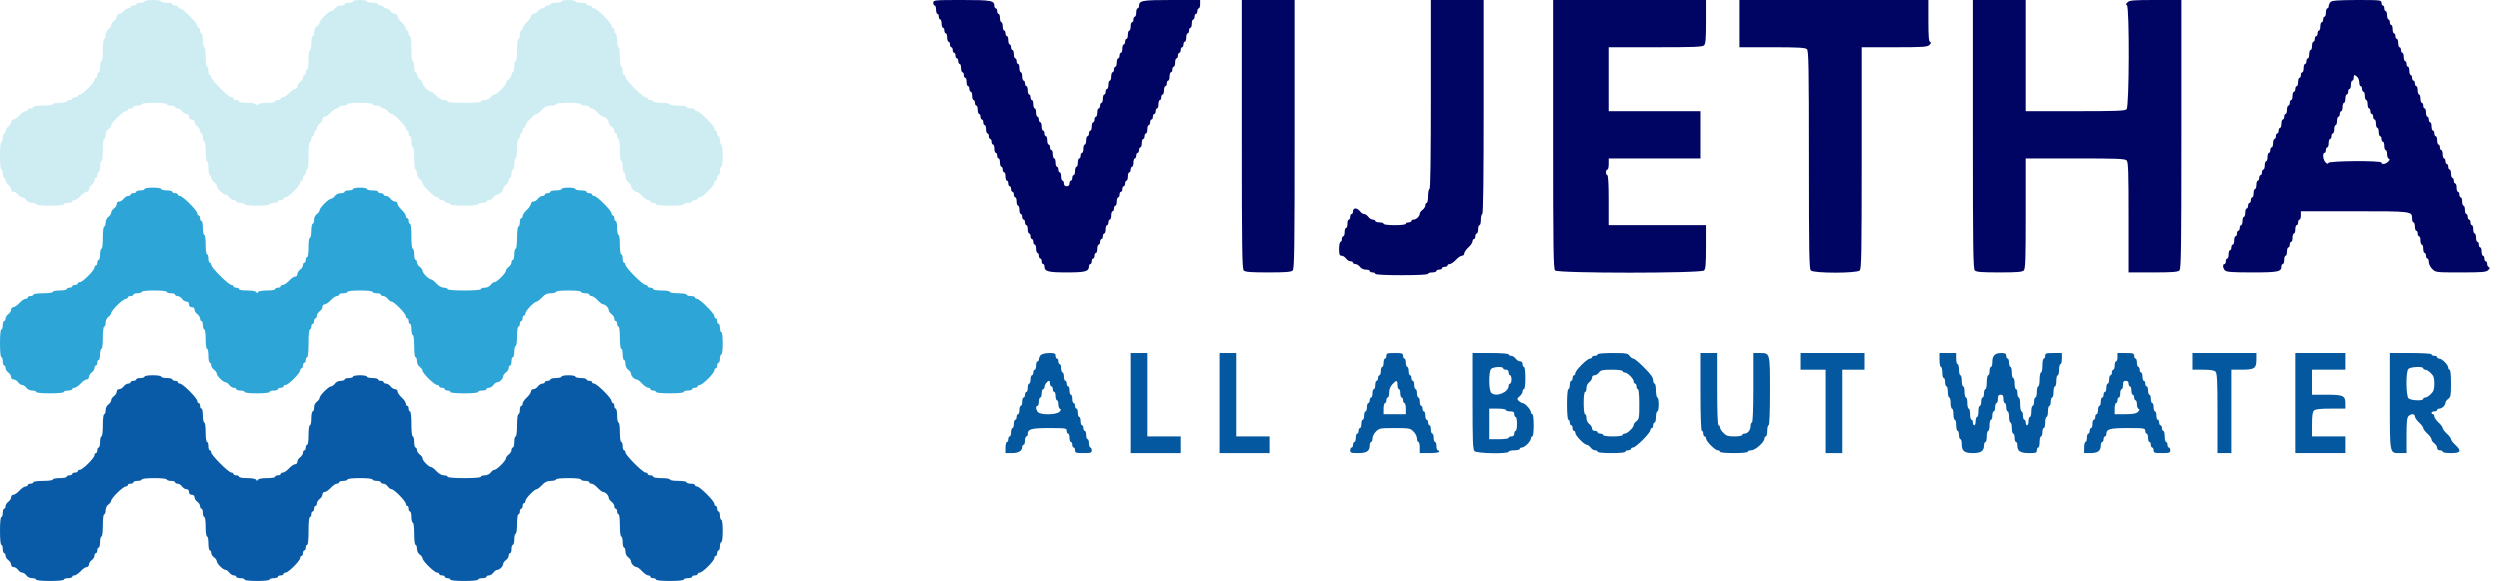 <svg width="172" height="40" viewBox="0 0 172 40" fill="none" xmlns="http://www.w3.org/2000/svg">
<g clip-path="url(#clip0_1_5)">
<path d="M64.21 0.191C64.21 0.296 64.258 0.383 64.306 0.383C64.363 0.383 64.401 0.507 64.401 0.669C64.401 0.822 64.449 0.956 64.497 0.956C64.554 0.956 64.593 1.042 64.593 1.147C64.593 1.253 64.64 1.339 64.688 1.339C64.746 1.339 64.784 1.463 64.784 1.626C64.784 1.779 64.832 1.912 64.879 1.912C64.937 1.912 64.975 1.999 64.975 2.104C64.975 2.209 65.023 2.295 65.071 2.295C65.128 2.295 65.166 2.419 65.166 2.582C65.166 2.735 65.214 2.869 65.262 2.869C65.319 2.869 65.358 2.955 65.358 3.06C65.358 3.165 65.405 3.251 65.453 3.251C65.511 3.251 65.549 3.337 65.549 3.442C65.549 3.548 65.597 3.634 65.644 3.634C65.702 3.634 65.74 3.72 65.74 3.825C65.74 3.93 65.788 4.016 65.836 4.016C65.893 4.016 65.931 4.102 65.931 4.207C65.931 4.313 65.979 4.399 66.027 4.399C66.084 4.399 66.123 4.523 66.123 4.685C66.123 4.838 66.17 4.972 66.218 4.972C66.276 4.972 66.314 5.058 66.314 5.164C66.314 5.269 66.362 5.355 66.409 5.355C66.467 5.355 66.505 5.479 66.505 5.642C66.505 5.795 66.553 5.929 66.601 5.929C66.658 5.929 66.696 6.015 66.696 6.12C66.696 6.225 66.744 6.311 66.792 6.311C66.849 6.311 66.888 6.435 66.888 6.598C66.888 6.751 66.935 6.885 66.983 6.885C67.04 6.885 67.079 6.971 67.079 7.076C67.079 7.181 67.126 7.267 67.174 7.267C67.232 7.267 67.27 7.392 67.27 7.554C67.27 7.707 67.318 7.841 67.366 7.841C67.423 7.841 67.461 7.927 67.461 8.032C67.461 8.137 67.509 8.223 67.557 8.223C67.614 8.223 67.653 8.31 67.653 8.415C67.653 8.52 67.7 8.606 67.748 8.606C67.805 8.606 67.844 8.73 67.844 8.893C67.844 9.046 67.891 9.18 67.939 9.18C67.997 9.18 68.035 9.266 68.035 9.371C68.035 9.476 68.083 9.562 68.131 9.562C68.188 9.562 68.226 9.648 68.226 9.753C68.226 9.859 68.274 9.945 68.322 9.945C68.379 9.945 68.417 10.069 68.417 10.232C68.417 10.385 68.465 10.518 68.513 10.518C68.57 10.518 68.609 10.604 68.609 10.71C68.609 10.815 68.656 10.901 68.704 10.901C68.762 10.901 68.8 11.025 68.8 11.188C68.8 11.341 68.848 11.475 68.895 11.475C68.953 11.475 68.991 11.561 68.991 11.666C68.991 11.771 69.039 11.857 69.087 11.857C69.144 11.857 69.182 11.981 69.182 12.144C69.182 12.297 69.23 12.431 69.278 12.431C69.335 12.431 69.374 12.517 69.374 12.622C69.374 12.727 69.421 12.813 69.469 12.813C69.527 12.813 69.565 12.899 69.565 13.005C69.565 13.11 69.613 13.196 69.66 13.196C69.718 13.196 69.756 13.282 69.756 13.387C69.756 13.492 69.804 13.578 69.852 13.578C69.909 13.578 69.947 13.703 69.947 13.865C69.947 14.018 69.995 14.152 70.043 14.152C70.1 14.152 70.139 14.276 70.139 14.439C70.139 14.592 70.186 14.726 70.234 14.726C70.292 14.726 70.33 14.812 70.33 14.917C70.33 15.022 70.378 15.108 70.425 15.108C70.483 15.108 70.521 15.194 70.521 15.3C70.521 15.405 70.569 15.491 70.617 15.491C70.674 15.491 70.712 15.615 70.712 15.778C70.712 15.931 70.76 16.064 70.808 16.064C70.865 16.064 70.904 16.151 70.904 16.256C70.904 16.361 70.951 16.447 70.999 16.447C71.057 16.447 71.095 16.533 71.095 16.638C71.095 16.743 71.143 16.829 71.191 16.829C71.248 16.829 71.286 16.954 71.286 17.116C71.286 17.269 71.334 17.403 71.382 17.403C71.439 17.403 71.477 17.489 71.477 17.595C71.477 17.7 71.525 17.786 71.573 17.786C71.63 17.786 71.669 17.872 71.669 17.977C71.669 18.082 71.716 18.168 71.764 18.168C71.822 18.168 71.86 18.235 71.86 18.321C71.86 18.675 72.089 18.742 73.39 18.742C74.69 18.742 74.92 18.675 74.92 18.321C74.92 18.235 74.968 18.168 75.015 18.168C75.073 18.168 75.111 18.082 75.111 17.977C75.111 17.872 75.159 17.786 75.207 17.786C75.264 17.786 75.302 17.7 75.302 17.595C75.302 17.489 75.35 17.403 75.398 17.403C75.455 17.403 75.493 17.269 75.493 17.116C75.493 16.954 75.541 16.829 75.589 16.829C75.646 16.829 75.685 16.743 75.685 16.638C75.685 16.533 75.733 16.447 75.78 16.447C75.838 16.447 75.876 16.361 75.876 16.256C75.876 16.151 75.924 16.064 75.972 16.064C76.029 16.064 76.067 15.931 76.067 15.778C76.067 15.615 76.115 15.491 76.163 15.491C76.22 15.491 76.258 15.405 76.258 15.3C76.258 15.194 76.306 15.108 76.354 15.108C76.411 15.108 76.45 14.974 76.45 14.821C76.45 14.659 76.498 14.534 76.545 14.534C76.603 14.534 76.641 14.448 76.641 14.343C76.641 14.238 76.689 14.152 76.737 14.152C76.794 14.152 76.832 14.018 76.832 13.865C76.832 13.703 76.88 13.578 76.928 13.578C76.985 13.578 77.023 13.492 77.023 13.387C77.023 13.282 77.071 13.196 77.119 13.196C77.176 13.196 77.215 13.11 77.215 13.005C77.215 12.899 77.263 12.813 77.31 12.813C77.368 12.813 77.406 12.727 77.406 12.622C77.406 12.517 77.454 12.431 77.501 12.431C77.559 12.431 77.597 12.297 77.597 12.144C77.597 11.981 77.645 11.857 77.693 11.857C77.75 11.857 77.788 11.771 77.788 11.666C77.788 11.561 77.836 11.475 77.884 11.475C77.941 11.475 77.98 11.341 77.98 11.188C77.98 11.025 78.028 10.901 78.075 10.901C78.133 10.901 78.171 10.815 78.171 10.71C78.171 10.604 78.219 10.518 78.266 10.518C78.324 10.518 78.362 10.432 78.362 10.327C78.362 10.222 78.41 10.136 78.458 10.136C78.515 10.136 78.553 10.002 78.553 9.849C78.553 9.687 78.601 9.562 78.649 9.562C78.706 9.562 78.745 9.476 78.745 9.371C78.745 9.266 78.792 9.18 78.84 9.18C78.898 9.18 78.936 9.046 78.936 8.893C78.936 8.73 78.984 8.606 79.031 8.606C79.089 8.606 79.127 8.52 79.127 8.415C79.127 8.31 79.175 8.223 79.223 8.223C79.28 8.223 79.318 8.137 79.318 8.032C79.318 7.927 79.366 7.841 79.414 7.841C79.471 7.841 79.51 7.755 79.51 7.65C79.51 7.545 79.557 7.459 79.605 7.459C79.663 7.459 79.701 7.325 79.701 7.172C79.701 7.009 79.749 6.885 79.796 6.885C79.854 6.885 79.892 6.799 79.892 6.694C79.892 6.588 79.94 6.502 79.988 6.502C80.045 6.502 80.083 6.368 80.083 6.215C80.083 6.053 80.131 5.929 80.179 5.929C80.236 5.929 80.275 5.843 80.275 5.737C80.275 5.632 80.322 5.546 80.37 5.546C80.427 5.546 80.466 5.412 80.466 5.259C80.466 5.097 80.514 4.972 80.561 4.972C80.619 4.972 80.657 4.886 80.657 4.781C80.657 4.676 80.705 4.59 80.753 4.59C80.81 4.59 80.848 4.456 80.848 4.303C80.848 4.14 80.896 4.016 80.944 4.016C81.001 4.016 81.04 3.93 81.04 3.825C81.04 3.72 81.087 3.634 81.135 3.634C81.192 3.634 81.231 3.548 81.231 3.442C81.231 3.337 81.279 3.251 81.326 3.251C81.384 3.251 81.422 3.165 81.422 3.06C81.422 2.955 81.47 2.869 81.518 2.869C81.575 2.869 81.613 2.735 81.613 2.582C81.613 2.419 81.661 2.295 81.709 2.295C81.766 2.295 81.804 2.209 81.804 2.104C81.804 1.999 81.852 1.912 81.9 1.912C81.957 1.912 81.996 1.779 81.996 1.626C81.996 1.463 82.044 1.339 82.091 1.339C82.149 1.339 82.187 1.253 82.187 1.147C82.187 1.042 82.235 0.956 82.282 0.956C82.34 0.956 82.378 0.87 82.378 0.765C82.378 0.66 82.426 0.574 82.474 0.574C82.531 0.574 82.569 0.44 82.569 0.287V3.05176e-05H80.6C78.553 3.05176e-05 78.362 0.038 78.362 0.421C78.362 0.507 78.324 0.574 78.266 0.574C78.219 0.574 78.171 0.698 78.171 0.861C78.171 1.014 78.133 1.147 78.075 1.147C78.028 1.147 77.98 1.234 77.98 1.339C77.98 1.444 77.941 1.53 77.884 1.53C77.836 1.53 77.788 1.654 77.788 1.817C77.788 1.97 77.75 2.104 77.693 2.104C77.645 2.104 77.597 2.228 77.597 2.391C77.597 2.544 77.559 2.677 77.501 2.677C77.454 2.677 77.406 2.764 77.406 2.869C77.406 2.974 77.368 3.06 77.31 3.06C77.263 3.06 77.215 3.184 77.215 3.347C77.215 3.5 77.176 3.634 77.119 3.634C77.071 3.634 77.023 3.72 77.023 3.825C77.023 3.93 76.985 4.016 76.928 4.016C76.88 4.016 76.832 4.14 76.832 4.303C76.832 4.456 76.794 4.59 76.737 4.59C76.689 4.59 76.641 4.676 76.641 4.781C76.641 4.886 76.603 4.972 76.545 4.972C76.498 4.972 76.45 5.097 76.45 5.259C76.45 5.412 76.411 5.546 76.354 5.546C76.306 5.546 76.258 5.67 76.258 5.833C76.258 5.986 76.22 6.12 76.163 6.12C76.115 6.12 76.067 6.206 76.067 6.311C76.067 6.416 76.029 6.502 75.972 6.502C75.924 6.502 75.876 6.627 75.876 6.789C75.876 6.942 75.838 7.076 75.78 7.076C75.733 7.076 75.685 7.162 75.685 7.267C75.685 7.372 75.646 7.459 75.589 7.459C75.541 7.459 75.493 7.583 75.493 7.745C75.493 7.898 75.455 8.032 75.398 8.032C75.35 8.032 75.302 8.118 75.302 8.223C75.302 8.329 75.264 8.415 75.207 8.415C75.159 8.415 75.111 8.539 75.111 8.702C75.111 8.855 75.073 8.988 75.015 8.988C74.968 8.988 74.92 9.075 74.92 9.18C74.92 9.285 74.881 9.371 74.824 9.371C74.776 9.371 74.728 9.495 74.728 9.658C74.728 9.811 74.69 9.945 74.633 9.945C74.585 9.945 74.537 10.069 74.537 10.232C74.537 10.385 74.499 10.518 74.442 10.518C74.394 10.518 74.346 10.604 74.346 10.71C74.346 10.815 74.308 10.901 74.25 10.901C74.203 10.901 74.155 11.025 74.155 11.188C74.155 11.341 74.117 11.475 74.059 11.475C74.011 11.475 73.963 11.599 73.963 11.761C73.963 11.915 73.925 12.048 73.868 12.048C73.82 12.048 73.772 12.134 73.772 12.24C73.772 12.345 73.734 12.431 73.677 12.431C73.629 12.431 73.581 12.517 73.581 12.622C73.581 12.746 73.514 12.813 73.39 12.813C73.266 12.813 73.199 12.746 73.199 12.622C73.199 12.517 73.16 12.431 73.103 12.431C73.055 12.431 73.007 12.297 73.007 12.144C73.007 11.981 72.969 11.857 72.912 11.857C72.864 11.857 72.816 11.771 72.816 11.666C72.816 11.561 72.778 11.475 72.72 11.475C72.673 11.475 72.625 11.341 72.625 11.188C72.625 11.025 72.587 10.901 72.529 10.901C72.481 10.901 72.434 10.767 72.434 10.614C72.434 10.451 72.395 10.327 72.338 10.327C72.29 10.327 72.242 10.241 72.242 10.136C72.242 10.031 72.204 9.945 72.147 9.945C72.099 9.945 72.051 9.811 72.051 9.658C72.051 9.495 72.013 9.371 71.956 9.371C71.908 9.371 71.86 9.285 71.86 9.18C71.86 9.075 71.822 8.988 71.764 8.988C71.716 8.988 71.669 8.855 71.669 8.702C71.669 8.539 71.63 8.415 71.573 8.415C71.525 8.415 71.477 8.329 71.477 8.223C71.477 8.118 71.439 8.032 71.382 8.032C71.334 8.032 71.286 7.898 71.286 7.745C71.286 7.583 71.248 7.459 71.191 7.459C71.143 7.459 71.095 7.325 71.095 7.172C71.095 7.009 71.057 6.885 70.999 6.885C70.951 6.885 70.904 6.799 70.904 6.694C70.904 6.588 70.865 6.502 70.808 6.502C70.76 6.502 70.712 6.368 70.712 6.215C70.712 6.053 70.674 5.929 70.617 5.929C70.569 5.929 70.521 5.843 70.521 5.737C70.521 5.632 70.483 5.546 70.425 5.546C70.378 5.546 70.33 5.412 70.33 5.259C70.33 5.097 70.292 4.972 70.234 4.972C70.186 4.972 70.139 4.838 70.139 4.685C70.139 4.523 70.1 4.399 70.043 4.399C69.995 4.399 69.947 4.313 69.947 4.207C69.947 4.102 69.909 4.016 69.852 4.016C69.804 4.016 69.756 3.882 69.756 3.729C69.756 3.567 69.718 3.442 69.66 3.442C69.613 3.442 69.565 3.356 69.565 3.251C69.565 3.146 69.527 3.06 69.469 3.06C69.421 3.06 69.374 2.926 69.374 2.773C69.374 2.611 69.335 2.486 69.278 2.486C69.23 2.486 69.182 2.4 69.182 2.295C69.182 2.19 69.144 2.104 69.087 2.104C69.039 2.104 68.991 1.97 68.991 1.817C68.991 1.654 68.953 1.53 68.895 1.53C68.848 1.53 68.8 1.396 68.8 1.243C68.8 1.081 68.762 0.956 68.704 0.956C68.656 0.956 68.609 0.87 68.609 0.765C68.609 0.66 68.57 0.574 68.513 0.574C68.465 0.574 68.417 0.507 68.417 0.421C68.417 0.038 68.226 3.05176e-05 66.18 3.05176e-05C64.277 3.05176e-05 64.21 0.01 64.21 0.191Z" fill="#000563"/>
<path d="M85.438 9.237C85.438 17.107 85.457 18.493 85.572 18.608C85.677 18.713 86.04 18.742 87.255 18.742C88.469 18.742 88.833 18.713 88.938 18.608C89.052 18.493 89.072 17.107 89.072 9.237V3.05176e-05H87.255H85.438V9.237Z" fill="#000563"/>
<path d="M98.442 6.502C98.442 10.777 98.414 13.005 98.347 13.005C98.299 13.005 98.251 13.215 98.251 13.483C98.251 13.741 98.213 13.961 98.156 13.961C98.108 13.961 98.06 14.037 98.06 14.133C98.06 14.229 97.974 14.362 97.869 14.439C97.763 14.515 97.677 14.63 97.677 14.707C97.677 14.879 97.438 15.108 97.257 15.108C97.171 15.108 97.104 15.147 97.104 15.204C97.104 15.252 97.018 15.3 96.913 15.3C96.807 15.3 96.721 15.338 96.721 15.395C96.721 15.453 96.406 15.491 95.956 15.491C95.507 15.491 95.191 15.453 95.191 15.395C95.191 15.338 95.067 15.3 94.904 15.3C94.751 15.3 94.618 15.252 94.618 15.204C94.618 15.147 94.541 15.108 94.445 15.108C94.35 15.108 94.216 15.022 94.139 14.917C94.063 14.812 93.939 14.726 93.853 14.726C93.766 14.726 93.642 14.64 93.566 14.535C93.489 14.429 93.355 14.343 93.26 14.343C93.155 14.343 93.088 14.41 93.088 14.535C93.088 14.64 93.049 14.726 92.992 14.726C92.944 14.726 92.896 14.812 92.896 14.917C92.896 15.022 92.858 15.108 92.801 15.108C92.753 15.108 92.705 15.233 92.705 15.395C92.705 15.548 92.667 15.682 92.609 15.682C92.562 15.682 92.514 15.806 92.514 15.969C92.514 16.122 92.476 16.256 92.418 16.256C92.371 16.256 92.323 16.342 92.323 16.447C92.323 16.552 92.284 16.638 92.227 16.638C92.179 16.638 92.131 16.849 92.131 17.116C92.131 17.509 92.16 17.594 92.304 17.594C92.399 17.594 92.533 17.68 92.609 17.786C92.686 17.891 92.82 17.977 92.916 17.977C93.011 17.977 93.088 18.015 93.088 18.073C93.088 18.12 93.164 18.168 93.26 18.168C93.355 18.168 93.489 18.254 93.566 18.359C93.642 18.474 93.814 18.551 93.967 18.551C94.111 18.551 94.235 18.589 94.235 18.646C94.235 18.694 94.321 18.742 94.426 18.742C94.531 18.742 94.618 18.78 94.618 18.838C94.618 18.895 95.287 18.933 96.434 18.933C97.582 18.933 98.251 18.895 98.251 18.838C98.251 18.78 98.385 18.742 98.538 18.742C98.701 18.742 98.825 18.694 98.825 18.646C98.825 18.589 98.911 18.551 99.016 18.551C99.121 18.551 99.207 18.503 99.207 18.455C99.207 18.398 99.293 18.359 99.399 18.359C99.504 18.359 99.59 18.312 99.59 18.264C99.59 18.206 99.657 18.168 99.743 18.168C99.829 18.168 100.02 18.034 100.164 17.881C100.307 17.719 100.498 17.594 100.584 17.594C100.67 17.594 100.737 17.527 100.737 17.441C100.737 17.355 100.871 17.164 101.024 17.021C101.187 16.877 101.311 16.686 101.311 16.6C101.311 16.514 101.359 16.447 101.407 16.447C101.464 16.447 101.502 16.361 101.502 16.256C101.502 16.151 101.55 16.065 101.598 16.065C101.655 16.065 101.694 15.931 101.694 15.778C101.694 15.615 101.741 15.491 101.789 15.491C101.847 15.491 101.885 15.319 101.885 15.108C101.885 14.898 101.933 14.726 101.98 14.726C102.047 14.726 102.076 12.211 102.076 7.363V9.15527e-05H100.259H98.442V6.502Z" fill="#000563"/>
<path d="M106.857 9.237C106.857 17.107 106.876 18.493 106.991 18.608C107.201 18.809 117.032 18.809 117.242 18.608C117.347 18.503 117.376 18.14 117.376 16.983V15.491H114.029H110.682V13.77C110.682 12.689 110.644 12.048 110.586 12.048C110.539 12.048 110.491 11.962 110.491 11.857C110.491 11.752 110.539 11.666 110.586 11.666C110.644 11.666 110.682 11.494 110.682 11.283V10.901H113.837H116.993V9.275V7.65H113.837H110.682V5.45V3.251H113.895C116.544 3.251 117.127 3.232 117.242 3.117C117.347 3.012 117.376 2.649 117.376 1.492V6.10352e-05H112.116H106.857V9.237Z" fill="#000563"/>
<path d="M119.671 1.626V3.251H121.927C123.754 3.251 124.203 3.28 124.318 3.385C124.432 3.5 124.452 4.647 124.452 10.997C124.452 17.346 124.471 18.493 124.585 18.608C124.787 18.809 127.751 18.809 127.951 18.608C128.066 18.493 128.085 17.327 128.085 10.863V3.251H130.342C132.321 3.251 132.608 3.232 132.751 3.089C132.866 2.974 132.876 2.917 132.79 2.888C132.704 2.859 132.675 2.477 132.675 1.425V6.10352e-05H126.173H119.671V1.626Z" fill="#000563"/>
<path d="M135.735 9.237C135.735 17.107 135.754 18.493 135.869 18.608C135.974 18.713 136.337 18.742 137.551 18.742C138.766 18.742 139.129 18.713 139.234 18.608C139.35 18.493 139.368 17.834 139.368 14.688V10.901H142.772C145.593 10.901 146.196 10.92 146.31 11.035C146.425 11.149 146.444 11.809 146.444 14.955V18.742H148.127C149.457 18.742 149.829 18.713 149.945 18.608C150.059 18.493 150.079 17.107 150.079 9.237V3.05176e-05H148.299C146.77 3.05176e-05 146.502 0.019 146.368 0.163C146.254 0.277 146.244 0.335 146.33 0.363C146.512 0.421 146.492 7.325 146.31 7.516C146.196 7.631 145.593 7.65 142.772 7.65H139.368V3.825V3.05176e-05H137.551H135.735V9.237Z" fill="#000563"/>
<path d="M160.338 0.143C160.271 0.22 160.214 0.344 160.214 0.43C160.214 0.507 160.176 0.574 160.119 0.574C160.071 0.574 160.023 0.698 160.023 0.861C160.023 1.014 159.984 1.147 159.927 1.147C159.879 1.147 159.832 1.234 159.832 1.339C159.832 1.444 159.794 1.53 159.736 1.53C159.689 1.53 159.64 1.654 159.64 1.817C159.64 1.97 159.602 2.104 159.545 2.104C159.497 2.104 159.449 2.19 159.449 2.295C159.449 2.4 159.411 2.486 159.354 2.486C159.305 2.486 159.258 2.572 159.258 2.677C159.258 2.783 159.22 2.869 159.162 2.869C159.115 2.869 159.067 2.993 159.067 3.156C159.067 3.309 159.028 3.442 158.971 3.442C158.923 3.442 158.875 3.567 158.875 3.729C158.875 3.882 158.838 4.016 158.78 4.016C158.732 4.016 158.684 4.102 158.684 4.207C158.684 4.313 158.646 4.399 158.588 4.399C158.541 4.399 158.493 4.523 158.493 4.685C158.493 4.838 158.454 4.972 158.398 4.972C158.349 4.972 158.301 5.058 158.301 5.164C158.301 5.269 158.264 5.355 158.206 5.355C158.158 5.355 158.111 5.479 158.111 5.642C158.111 5.795 158.072 5.929 158.014 5.929C157.967 5.929 157.919 6.015 157.919 6.12C157.919 6.225 157.881 6.311 157.824 6.311C157.776 6.311 157.727 6.435 157.727 6.598C157.727 6.751 157.69 6.885 157.632 6.885C157.584 6.885 157.537 6.971 157.537 7.076C157.537 7.181 157.498 7.267 157.442 7.267C157.393 7.267 157.345 7.392 157.345 7.554C157.345 7.707 157.307 7.841 157.25 7.841C157.202 7.841 157.155 7.927 157.155 8.032C157.155 8.137 157.116 8.223 157.058 8.223C157.01 8.223 156.963 8.348 156.963 8.51C156.963 8.663 156.925 8.797 156.868 8.797C156.82 8.797 156.772 8.883 156.772 8.988C156.772 9.094 156.733 9.18 156.676 9.18C156.628 9.18 156.581 9.266 156.581 9.371C156.581 9.476 156.542 9.562 156.485 9.562C156.437 9.562 156.389 9.687 156.389 9.849C156.389 10.002 156.351 10.136 156.294 10.136C156.246 10.136 156.198 10.222 156.198 10.327C156.198 10.432 156.16 10.518 156.102 10.518C156.054 10.518 156.007 10.643 156.007 10.805C156.007 10.958 155.969 11.092 155.911 11.092C155.864 11.092 155.816 11.216 155.816 11.379C155.816 11.532 155.777 11.666 155.72 11.666C155.672 11.666 155.624 11.752 155.624 11.857C155.624 11.962 155.586 12.048 155.529 12.048C155.48 12.048 155.433 12.134 155.433 12.24C155.433 12.345 155.395 12.431 155.337 12.431C155.29 12.431 155.242 12.555 155.242 12.718C155.242 12.871 155.203 13.005 155.146 13.005C155.098 13.005 155.05 13.129 155.05 13.291C155.05 13.444 155.013 13.578 154.955 13.578C154.907 13.578 154.86 13.664 154.86 13.77C154.86 13.875 154.821 13.961 154.763 13.961C154.716 13.961 154.668 14.047 154.668 14.152C154.668 14.257 154.629 14.343 154.573 14.343C154.524 14.343 154.476 14.468 154.476 14.63C154.476 14.783 154.439 14.917 154.381 14.917C154.334 14.917 154.286 15.041 154.286 15.204C154.286 15.357 154.247 15.491 154.189 15.491C154.142 15.491 154.094 15.577 154.094 15.682C154.094 15.787 154.056 15.873 153.999 15.873C153.951 15.873 153.904 15.959 153.904 16.064C153.904 16.17 153.865 16.256 153.807 16.256C153.76 16.256 153.712 16.38 153.712 16.543C153.712 16.696 153.673 16.829 153.617 16.829C153.568 16.829 153.52 16.916 153.52 17.021C153.52 17.126 153.483 17.212 153.425 17.212C153.377 17.212 153.33 17.336 153.33 17.499C153.33 17.652 153.291 17.786 153.233 17.786C153.186 17.786 153.138 17.872 153.138 17.977C153.138 18.082 153.1 18.168 153.043 18.168C152.899 18.168 152.927 18.445 153.08 18.608C153.196 18.713 153.578 18.742 154.955 18.742C156.762 18.742 156.963 18.694 156.963 18.321C156.963 18.235 157.01 18.168 157.058 18.168C157.116 18.168 157.155 18.034 157.155 17.881C157.155 17.719 157.202 17.595 157.25 17.595C157.307 17.595 157.345 17.46 157.345 17.308C157.345 17.145 157.393 17.021 157.442 17.021C157.498 17.021 157.537 16.935 157.537 16.829C157.537 16.724 157.584 16.638 157.632 16.638C157.69 16.638 157.727 16.504 157.727 16.351C157.727 16.189 157.776 16.064 157.824 16.064C157.881 16.064 157.919 15.931 157.919 15.778C157.919 15.615 157.967 15.491 158.014 15.491C158.072 15.491 158.111 15.405 158.111 15.3C158.111 15.194 158.158 15.108 158.206 15.108C158.264 15.108 158.301 14.974 158.301 14.821V14.534H161.992C165.99 14.534 165.951 14.534 165.951 15.051C165.951 15.185 165.999 15.3 166.047 15.3C166.104 15.3 166.143 15.424 166.143 15.586C166.143 15.739 166.191 15.873 166.238 15.873C166.296 15.873 166.334 15.959 166.334 16.064C166.334 16.17 166.382 16.256 166.43 16.256C166.486 16.256 166.525 16.38 166.525 16.543C166.525 16.696 166.573 16.829 166.62 16.829C166.678 16.829 166.717 16.954 166.717 17.116C166.717 17.269 166.765 17.403 166.812 17.403C166.87 17.403 166.907 17.489 166.907 17.595C166.907 17.7 166.955 17.786 167.003 17.786C167.06 17.786 167.099 17.891 167.099 18.025C167.099 18.159 167.204 18.378 167.337 18.503C167.568 18.742 167.587 18.742 169.299 18.742C170.79 18.742 171.058 18.723 171.191 18.579C171.306 18.465 171.316 18.407 171.23 18.378C171.172 18.359 171.115 18.264 171.115 18.159C171.115 18.063 171.077 17.977 171.019 17.977C170.972 17.977 170.924 17.891 170.924 17.786C170.924 17.68 170.885 17.595 170.828 17.595C170.78 17.595 170.732 17.46 170.732 17.308C170.732 17.145 170.695 17.021 170.637 17.021C170.589 17.021 170.541 16.935 170.541 16.829C170.541 16.724 170.503 16.638 170.445 16.638C170.398 16.638 170.35 16.504 170.35 16.351C170.35 16.189 170.311 16.064 170.255 16.064C170.206 16.064 170.158 15.931 170.158 15.778C170.158 15.615 170.121 15.491 170.063 15.491C170.015 15.491 169.968 15.405 169.968 15.3C169.968 15.194 169.929 15.108 169.871 15.108C169.824 15.108 169.776 15.022 169.776 14.917C169.776 14.812 169.738 14.726 169.681 14.726C169.633 14.726 169.586 14.592 169.586 14.439C169.586 14.276 169.547 14.152 169.489 14.152C169.442 14.152 169.394 14.018 169.394 13.865C169.394 13.703 169.355 13.578 169.299 13.578C169.25 13.578 169.202 13.492 169.202 13.387C169.202 13.282 169.165 13.196 169.107 13.196C169.059 13.196 169.012 13.062 169.012 12.909C169.012 12.746 168.973 12.622 168.915 12.622C168.868 12.622 168.82 12.536 168.82 12.431C168.82 12.326 168.782 12.24 168.725 12.24C168.677 12.24 168.629 12.106 168.629 11.953C168.629 11.79 168.591 11.666 168.533 11.666C168.485 11.666 168.438 11.58 168.438 11.475C168.438 11.369 168.399 11.283 168.342 11.283C168.294 11.283 168.246 11.197 168.246 11.092C168.246 10.987 168.208 10.901 168.151 10.901C168.103 10.901 168.055 10.767 168.055 10.614C168.055 10.451 168.017 10.327 167.959 10.327C167.911 10.327 167.864 10.241 167.864 10.136C167.864 10.031 167.826 9.945 167.768 9.945C167.721 9.945 167.673 9.811 167.673 9.658C167.673 9.495 167.634 9.371 167.577 9.371C167.529 9.371 167.481 9.285 167.481 9.18C167.481 9.075 167.443 8.988 167.386 8.988C167.337 8.988 167.29 8.855 167.29 8.702C167.29 8.539 167.252 8.415 167.194 8.415C167.147 8.415 167.099 8.329 167.099 8.223C167.099 8.118 167.06 8.032 167.003 8.032C166.955 8.032 166.907 7.898 166.907 7.745C166.907 7.583 166.87 7.459 166.812 7.459C166.765 7.459 166.717 7.372 166.717 7.267C166.717 7.162 166.678 7.076 166.62 7.076C166.573 7.076 166.525 6.942 166.525 6.789C166.525 6.627 166.486 6.502 166.43 6.502C166.382 6.502 166.334 6.368 166.334 6.215C166.334 6.053 166.296 5.929 166.238 5.929C166.191 5.929 166.143 5.843 166.143 5.737C166.143 5.632 166.104 5.546 166.047 5.546C165.999 5.546 165.951 5.46 165.951 5.355C165.951 5.25 165.914 5.164 165.856 5.164C165.808 5.164 165.761 5.03 165.761 4.877C165.761 4.714 165.722 4.59 165.664 4.59C165.617 4.59 165.569 4.504 165.569 4.399C165.569 4.293 165.53 4.207 165.474 4.207C165.426 4.207 165.377 4.074 165.377 3.921C165.377 3.758 165.34 3.634 165.282 3.634C165.234 3.634 165.187 3.548 165.187 3.442C165.187 3.337 165.148 3.251 165.09 3.251C165.043 3.251 164.995 3.117 164.995 2.964C164.995 2.802 164.957 2.677 164.9 2.677C164.852 2.677 164.804 2.591 164.804 2.486C164.804 2.381 164.766 2.295 164.708 2.295C164.66 2.295 164.613 2.161 164.613 2.008C164.613 1.846 164.574 1.721 164.517 1.721C164.47 1.721 164.421 1.635 164.421 1.53C164.421 1.425 164.383 1.339 164.326 1.339C164.278 1.339 164.23 1.205 164.23 1.052C164.23 0.889 164.192 0.765 164.134 0.765C164.086 0.765 164.039 0.679 164.039 0.574C164.039 0.469 164.001 0.383 163.943 0.383C163.896 0.383 163.848 0.296 163.848 0.191C163.848 0.01 163.781 3.05176e-05 162.155 3.05176e-05C160.807 0.01 160.424 0.038 160.338 0.143ZM162.184 5.297C162.26 5.374 162.318 5.546 162.318 5.68C162.318 5.814 162.366 5.929 162.413 5.929C162.471 5.929 162.509 6.015 162.509 6.12C162.509 6.225 162.557 6.311 162.605 6.311C162.661 6.311 162.7 6.435 162.7 6.598C162.7 6.751 162.748 6.885 162.796 6.885C162.853 6.885 162.892 7.009 162.892 7.172C162.892 7.325 162.94 7.459 162.987 7.459C163.045 7.459 163.083 7.545 163.083 7.65C163.083 7.755 163.13 7.841 163.179 7.841C163.235 7.841 163.274 7.927 163.274 8.032C163.274 8.137 163.322 8.223 163.37 8.223C163.427 8.223 163.465 8.348 163.465 8.51C163.465 8.663 163.514 8.797 163.561 8.797C163.618 8.797 163.656 8.922 163.656 9.084C163.656 9.237 163.704 9.371 163.752 9.371C163.809 9.371 163.848 9.457 163.848 9.562C163.848 9.667 163.896 9.753 163.943 9.753C164.001 9.753 164.039 9.878 164.039 10.04C164.039 10.193 164.086 10.327 164.134 10.327C164.192 10.327 164.23 10.451 164.23 10.604C164.23 10.758 164.288 10.901 164.345 10.92C164.431 10.949 164.421 11.006 164.307 11.121C164.134 11.303 163.848 11.341 163.848 11.188C163.848 11.035 160.243 11.063 160.195 11.207C160.166 11.293 160.109 11.283 159.994 11.169C159.822 10.996 159.774 10.518 159.927 10.518C159.984 10.518 160.023 10.432 160.023 10.327C160.023 10.222 160.071 10.136 160.119 10.136C160.176 10.136 160.214 10.002 160.214 9.849C160.214 9.687 160.261 9.562 160.31 9.562C160.367 9.562 160.406 9.476 160.406 9.371C160.406 9.266 160.453 9.18 160.501 9.18C160.558 9.18 160.596 9.046 160.596 8.893C160.596 8.73 160.645 8.606 160.692 8.606C160.75 8.606 160.788 8.472 160.788 8.319C160.788 8.157 160.835 8.032 160.883 8.032C160.941 8.032 160.979 7.946 160.979 7.841C160.979 7.736 161.027 7.65 161.075 7.65C161.132 7.65 161.17 7.516 161.17 7.363C161.17 7.2 161.218 7.076 161.266 7.076C161.323 7.076 161.362 6.942 161.362 6.789C161.362 6.627 161.409 6.502 161.457 6.502C161.515 6.502 161.552 6.416 161.552 6.311C161.552 6.206 161.601 6.12 161.649 6.12C161.706 6.12 161.744 5.986 161.744 5.833C161.744 5.67 161.792 5.546 161.839 5.546C161.897 5.546 161.936 5.46 161.936 5.355C161.936 5.125 161.992 5.116 162.184 5.297Z" fill="#000563"/>
<path d="M9.945 0.096C9.945 0.144 9.82 0.191 9.658 0.191C9.505 0.191 9.371 0.23 9.371 0.287C9.371 0.335 9.285 0.383 9.18 0.383C9.074 0.383 8.988 0.421 8.988 0.478C8.988 0.526 8.912 0.574 8.816 0.574C8.721 0.574 8.587 0.66 8.51 0.765C8.434 0.87 8.3 0.956 8.204 0.956C8.099 0.956 8.032 1.023 8.032 1.129C8.032 1.224 7.946 1.358 7.841 1.435C7.736 1.511 7.65 1.635 7.65 1.721C7.65 1.807 7.564 1.932 7.458 2.008C7.344 2.085 7.267 2.257 7.267 2.41C7.267 2.553 7.229 2.678 7.172 2.678C7.114 2.678 7.076 2.993 7.076 3.443C7.076 3.892 7.038 4.208 6.98 4.208C6.933 4.208 6.885 4.38 6.885 4.59C6.885 4.8 6.847 4.973 6.789 4.973C6.741 4.973 6.694 5.059 6.694 5.164C6.694 5.269 6.655 5.355 6.598 5.355C6.55 5.355 6.502 5.422 6.502 5.498C6.502 5.69 5.689 6.502 5.498 6.502C5.422 6.502 5.355 6.541 5.355 6.598C5.355 6.646 5.269 6.694 5.164 6.694C5.058 6.694 4.972 6.732 4.972 6.789C4.972 6.837 4.886 6.885 4.781 6.885C4.676 6.885 4.59 6.923 4.59 6.981C4.59 7.028 4.379 7.076 4.112 7.076C3.854 7.076 3.634 7.114 3.634 7.172C3.634 7.229 3.347 7.267 2.964 7.267C2.582 7.267 2.295 7.306 2.295 7.363C2.295 7.411 2.209 7.459 2.104 7.459C1.998 7.459 1.912 7.497 1.912 7.554C1.912 7.602 1.845 7.65 1.759 7.65C1.673 7.65 1.482 7.774 1.339 7.937C1.195 8.09 1.004 8.224 0.918 8.224C0.832 8.224 0.765 8.3 0.765 8.396C0.765 8.491 0.679 8.625 0.574 8.702C0.469 8.778 0.382 8.912 0.382 9.008C0.382 9.103 0.344 9.18 0.287 9.18C0.239 9.18 0.191 9.304 0.191 9.467C0.191 9.62 0.153 9.754 0.096 9.754C0.038 9.754 0 10.136 0 10.71C0 11.284 0.038 11.666 0.096 11.666C0.153 11.666 0.191 11.79 0.191 11.953C0.191 12.106 0.239 12.24 0.287 12.24C0.344 12.24 0.382 12.316 0.382 12.412C0.382 12.508 0.469 12.641 0.574 12.718C0.679 12.794 0.765 12.928 0.765 13.024C0.765 13.129 0.832 13.196 0.937 13.196C1.033 13.196 1.167 13.282 1.243 13.387C1.32 13.492 1.444 13.579 1.53 13.579C1.616 13.579 1.74 13.665 1.817 13.77C1.893 13.884 2.065 13.961 2.218 13.961C2.362 13.961 2.486 13.999 2.486 14.057C2.486 14.114 2.869 14.152 3.442 14.152C4.016 14.152 4.399 14.114 4.399 14.057C4.399 13.999 4.532 13.961 4.685 13.961C4.848 13.961 4.972 13.913 4.972 13.865C4.972 13.808 5.039 13.77 5.125 13.77C5.211 13.77 5.403 13.636 5.546 13.483C5.689 13.32 5.881 13.196 5.967 13.196C6.053 13.196 6.12 13.119 6.12 13.024C6.12 12.928 6.206 12.794 6.311 12.718C6.416 12.641 6.502 12.508 6.502 12.412C6.502 12.316 6.55 12.24 6.598 12.24C6.655 12.24 6.694 12.154 6.694 12.049C6.694 11.943 6.741 11.857 6.789 11.857C6.847 11.857 6.885 11.685 6.885 11.475C6.885 11.264 6.933 11.092 6.98 11.092C7.038 11.092 7.076 10.777 7.076 10.327C7.076 9.878 7.114 9.562 7.172 9.562C7.229 9.562 7.267 9.438 7.267 9.295C7.267 9.142 7.344 8.97 7.458 8.893C7.564 8.816 7.65 8.702 7.65 8.635C7.65 8.453 8.472 7.65 8.654 7.65C8.73 7.65 8.797 7.602 8.797 7.554C8.797 7.497 8.883 7.459 8.988 7.459C9.094 7.459 9.18 7.411 9.18 7.363C9.18 7.306 9.314 7.267 9.467 7.267C9.629 7.267 9.753 7.22 9.753 7.172C9.753 7.114 10.107 7.076 10.614 7.076C11.121 7.076 11.475 7.114 11.475 7.172C11.475 7.22 11.608 7.267 11.761 7.267C11.924 7.267 12.048 7.306 12.048 7.363C12.048 7.411 12.125 7.459 12.22 7.459C12.316 7.459 12.45 7.545 12.526 7.65C12.603 7.755 12.737 7.841 12.832 7.841C12.938 7.841 13.005 7.908 13.005 8.032C13.005 8.157 13.072 8.224 13.196 8.224C13.32 8.224 13.387 8.291 13.387 8.396C13.387 8.491 13.473 8.625 13.578 8.702C13.683 8.778 13.77 8.912 13.77 9.008C13.77 9.103 13.817 9.18 13.865 9.18C13.922 9.18 13.961 9.304 13.961 9.467C13.961 9.62 14.008 9.754 14.056 9.754C14.114 9.754 14.152 10.04 14.152 10.423C14.152 10.805 14.19 11.092 14.248 11.092C14.305 11.092 14.343 11.303 14.343 11.57C14.343 11.829 14.391 12.049 14.439 12.049C14.496 12.049 14.534 12.125 14.534 12.221C14.534 12.316 14.621 12.45 14.726 12.527C14.831 12.603 14.917 12.718 14.917 12.794C14.917 12.957 15.347 13.387 15.51 13.387C15.586 13.387 15.701 13.473 15.778 13.579C15.854 13.684 15.988 13.77 16.084 13.77C16.179 13.77 16.256 13.808 16.256 13.865C16.256 13.913 16.39 13.961 16.543 13.961C16.705 13.961 16.829 13.999 16.829 14.057C16.829 14.114 17.183 14.152 17.69 14.152C18.197 14.152 18.551 14.114 18.551 14.057C18.551 13.999 18.684 13.961 18.837 13.961C19 13.961 19.124 13.913 19.124 13.865C19.124 13.808 19.21 13.77 19.316 13.77C19.421 13.77 19.507 13.722 19.507 13.674C19.507 13.617 19.574 13.579 19.65 13.579C19.842 13.579 20.654 12.766 20.654 12.574C20.654 12.498 20.702 12.431 20.75 12.431C20.807 12.431 20.846 12.345 20.846 12.24C20.846 12.135 20.893 12.049 20.941 12.049C20.999 12.049 21.037 11.962 21.037 11.857C21.037 11.752 21.084 11.666 21.132 11.666C21.19 11.666 21.228 11.284 21.228 10.71C21.228 10.136 21.266 9.754 21.324 9.754C21.381 9.754 21.419 9.668 21.419 9.562C21.419 9.457 21.467 9.371 21.515 9.371C21.572 9.371 21.61 9.285 21.61 9.18C21.61 9.075 21.658 8.989 21.706 8.989C21.764 8.989 21.802 8.912 21.802 8.816C21.802 8.721 21.888 8.587 21.993 8.511C22.098 8.434 22.184 8.3 22.184 8.205C22.184 8.109 22.251 8.032 22.337 8.032C22.423 8.032 22.614 7.899 22.758 7.746C22.901 7.583 23.093 7.459 23.179 7.459C23.265 7.459 23.332 7.411 23.332 7.363C23.332 7.306 23.466 7.267 23.619 7.267C23.781 7.267 23.905 7.22 23.905 7.172C23.905 7.114 24.259 7.076 24.766 7.076C25.273 7.076 25.627 7.114 25.627 7.172C25.627 7.22 25.76 7.267 25.913 7.267C26.076 7.267 26.2 7.306 26.2 7.363C26.2 7.411 26.277 7.459 26.372 7.459C26.468 7.459 26.602 7.545 26.678 7.65C26.755 7.755 26.87 7.841 26.937 7.841C27.118 7.841 27.922 8.664 27.922 8.845C27.922 8.922 27.969 8.989 28.017 8.989C28.075 8.989 28.113 9.075 28.113 9.18C28.113 9.285 28.161 9.371 28.208 9.371C28.266 9.371 28.304 9.543 28.304 9.754C28.304 9.964 28.352 10.136 28.4 10.136C28.457 10.136 28.495 10.452 28.495 10.901C28.495 11.351 28.534 11.666 28.591 11.666C28.648 11.666 28.686 11.79 28.686 11.934C28.686 12.087 28.763 12.259 28.878 12.335C28.983 12.412 29.069 12.527 29.069 12.594C29.069 12.775 29.891 13.579 30.073 13.579C30.149 13.579 30.216 13.617 30.216 13.674C30.216 13.722 30.302 13.77 30.408 13.77C30.513 13.77 30.599 13.808 30.599 13.865C30.599 13.913 30.685 13.961 30.79 13.961C30.895 13.961 30.981 13.999 30.981 14.057C30.981 14.114 31.364 14.152 31.938 14.152C32.511 14.152 32.894 14.114 32.894 14.057C32.894 13.999 33.028 13.961 33.181 13.961C33.343 13.961 33.468 13.913 33.468 13.865C33.468 13.808 33.544 13.77 33.64 13.77C33.735 13.77 33.869 13.684 33.946 13.579C34.022 13.473 34.137 13.387 34.213 13.387C34.376 13.387 34.615 13.148 34.615 12.986C34.615 12.909 34.701 12.794 34.806 12.718C34.911 12.641 34.998 12.508 34.998 12.412C34.998 12.316 35.045 12.24 35.093 12.24C35.151 12.24 35.189 12.106 35.189 11.953C35.189 11.79 35.237 11.666 35.284 11.666C35.342 11.666 35.38 11.494 35.38 11.284C35.38 11.073 35.428 10.901 35.476 10.901C35.533 10.901 35.571 10.614 35.571 10.232C35.571 9.849 35.609 9.562 35.667 9.562C35.724 9.562 35.763 9.476 35.763 9.371C35.763 9.266 35.81 9.18 35.858 9.18C35.916 9.18 35.954 9.094 35.954 8.989C35.954 8.883 36.002 8.797 36.049 8.797C36.107 8.797 36.145 8.73 36.145 8.654C36.145 8.482 36.757 7.841 36.92 7.841C36.977 7.841 37.149 7.707 37.292 7.554C37.493 7.334 37.646 7.267 37.904 7.267C38.096 7.267 38.249 7.22 38.249 7.172C38.249 7.114 38.602 7.076 39.109 7.076C39.616 7.076 39.97 7.114 39.97 7.172C39.97 7.22 40.104 7.267 40.257 7.267C40.419 7.267 40.544 7.306 40.544 7.363C40.544 7.411 40.611 7.459 40.697 7.459C40.783 7.459 40.974 7.583 41.117 7.746C41.261 7.899 41.433 8.032 41.5 8.032C41.653 8.032 41.882 8.271 41.882 8.434C41.882 8.511 41.968 8.625 42.074 8.702C42.179 8.778 42.265 8.912 42.265 9.008C42.265 9.103 42.313 9.18 42.36 9.18C42.418 9.18 42.456 9.266 42.456 9.371C42.456 9.476 42.504 9.562 42.552 9.562C42.609 9.562 42.647 9.878 42.647 10.327C42.647 10.777 42.685 11.092 42.743 11.092C42.8 11.092 42.839 11.264 42.839 11.475C42.839 11.685 42.886 11.857 42.934 11.857C42.992 11.857 43.03 11.982 43.03 12.125C43.03 12.278 43.106 12.45 43.221 12.527C43.326 12.603 43.412 12.718 43.412 12.794C43.412 12.957 43.642 13.196 43.795 13.196C43.862 13.196 44.034 13.32 44.177 13.483C44.321 13.636 44.512 13.77 44.598 13.77C44.684 13.77 44.751 13.808 44.751 13.865C44.751 13.913 44.837 13.961 44.942 13.961C45.047 13.961 45.133 13.999 45.133 14.057C45.133 14.114 45.516 14.152 46.09 14.152C46.663 14.152 47.046 14.114 47.046 14.057C47.046 13.999 47.18 13.961 47.333 13.961C47.495 13.961 47.62 13.913 47.62 13.865C47.62 13.808 47.706 13.77 47.811 13.77C47.916 13.77 48.002 13.722 48.002 13.674C48.002 13.617 48.069 13.579 48.145 13.579C48.337 13.579 49.15 12.766 49.15 12.574C49.15 12.498 49.197 12.431 49.245 12.431C49.303 12.431 49.341 12.345 49.341 12.24C49.341 12.135 49.389 12.049 49.437 12.049C49.494 12.049 49.532 11.915 49.532 11.762C49.532 11.599 49.58 11.475 49.628 11.475C49.685 11.475 49.723 11.159 49.723 10.71C49.723 10.26 49.685 9.945 49.628 9.945C49.58 9.945 49.532 9.811 49.532 9.658C49.532 9.495 49.494 9.371 49.437 9.371C49.389 9.371 49.341 9.285 49.341 9.18C49.341 9.075 49.303 8.989 49.245 8.989C49.197 8.989 49.15 8.922 49.15 8.845C49.15 8.654 48.145 7.65 47.954 7.65C47.878 7.65 47.811 7.602 47.811 7.554C47.811 7.497 47.687 7.459 47.524 7.459C47.371 7.459 47.237 7.411 47.237 7.363C47.237 7.306 46.979 7.267 46.663 7.267C46.348 7.267 46.09 7.229 46.09 7.172C46.09 7.114 45.831 7.076 45.516 7.076C45.2 7.076 44.942 7.038 44.942 6.981C44.942 6.923 44.856 6.885 44.751 6.885C44.646 6.885 44.56 6.837 44.56 6.789C44.56 6.732 44.493 6.694 44.416 6.694C44.225 6.694 43.03 5.498 43.03 5.307C43.03 5.231 42.992 5.164 42.934 5.164C42.886 5.164 42.839 5.03 42.839 4.877C42.839 4.714 42.8 4.59 42.743 4.59C42.685 4.59 42.647 4.303 42.647 3.921C42.647 3.538 42.609 3.251 42.552 3.251C42.504 3.251 42.456 3.031 42.456 2.773C42.456 2.505 42.418 2.295 42.36 2.295C42.313 2.295 42.265 2.209 42.265 2.104C42.265 1.999 42.227 1.913 42.169 1.913C42.121 1.913 42.074 1.846 42.074 1.769C42.074 1.578 41.069 0.574 40.878 0.574C40.802 0.574 40.735 0.526 40.735 0.478C40.735 0.421 40.649 0.383 40.544 0.383C40.438 0.383 40.352 0.335 40.352 0.287C40.352 0.23 40.18 0.191 39.97 0.191C39.759 0.191 39.587 0.144 39.587 0.096C39.587 0.038 39.377 0 39.109 0C38.851 0 38.631 0.038 38.631 0.096C38.631 0.144 38.459 0.191 38.249 0.191C38.038 0.191 37.866 0.23 37.866 0.287C37.866 0.335 37.78 0.383 37.675 0.383C37.57 0.383 37.484 0.421 37.484 0.478C37.484 0.526 37.407 0.574 37.312 0.574C37.216 0.574 37.082 0.66 37.005 0.765C36.929 0.87 36.795 0.956 36.7 0.956C36.604 0.956 36.528 1.023 36.528 1.109C36.528 1.195 36.403 1.387 36.241 1.53C36.088 1.674 35.954 1.865 35.954 1.951C35.954 2.037 35.916 2.104 35.858 2.104C35.81 2.104 35.763 2.228 35.763 2.391C35.763 2.544 35.724 2.678 35.667 2.678C35.609 2.678 35.571 2.993 35.571 3.443C35.571 3.892 35.533 4.208 35.476 4.208C35.428 4.208 35.38 4.38 35.38 4.59C35.38 4.8 35.342 4.973 35.284 4.973C35.237 4.973 35.189 5.049 35.189 5.145C35.189 5.24 35.103 5.374 34.998 5.451C34.892 5.527 34.806 5.642 34.806 5.718C34.806 5.881 34.185 6.502 34.022 6.502C33.946 6.502 33.831 6.589 33.755 6.694C33.678 6.808 33.506 6.885 33.353 6.885C33.209 6.885 33.085 6.923 33.085 6.981C33.085 7.038 32.636 7.076 31.938 7.076C31.24 7.076 30.79 7.038 30.79 6.981C30.79 6.923 30.675 6.885 30.542 6.885C30.389 6.885 30.188 6.77 30.025 6.598C29.882 6.436 29.71 6.311 29.652 6.311C29.499 6.311 29.069 5.871 29.069 5.718C29.069 5.642 28.983 5.527 28.878 5.451C28.773 5.374 28.686 5.24 28.686 5.145C28.686 5.049 28.648 4.973 28.591 4.973C28.543 4.973 28.495 4.8 28.495 4.59C28.495 4.38 28.457 4.208 28.4 4.208C28.342 4.208 28.304 3.854 28.304 3.347C28.304 2.84 28.266 2.486 28.208 2.486C28.161 2.486 28.113 2.4 28.113 2.295C28.113 2.19 28.075 2.104 28.017 2.104C27.969 2.104 27.922 2.037 27.922 1.951C27.922 1.865 27.797 1.674 27.635 1.53C27.482 1.387 27.348 1.195 27.348 1.109C27.348 1.023 27.271 0.956 27.176 0.956C27.08 0.956 26.946 0.87 26.87 0.765C26.793 0.66 26.659 0.574 26.564 0.574C26.468 0.574 26.392 0.526 26.392 0.478C26.392 0.421 26.305 0.383 26.2 0.383C26.095 0.383 26.009 0.335 26.009 0.287C26.009 0.23 25.837 0.191 25.627 0.191C25.416 0.191 25.244 0.144 25.244 0.096C25.244 0.038 25.034 0 24.766 0C24.508 0 24.288 0.038 24.288 0.096C24.288 0.144 24.163 0.191 24.001 0.191C23.848 0.191 23.714 0.23 23.714 0.287C23.714 0.335 23.59 0.383 23.446 0.383C23.293 0.383 23.121 0.459 23.045 0.574C22.968 0.679 22.854 0.765 22.777 0.765C22.614 0.765 21.993 1.387 21.993 1.549C21.993 1.626 21.907 1.74 21.802 1.817C21.687 1.893 21.61 2.066 21.61 2.219C21.61 2.362 21.572 2.486 21.515 2.486C21.467 2.486 21.419 2.697 21.419 2.964C21.419 3.223 21.381 3.443 21.324 3.443C21.266 3.443 21.228 3.729 21.228 4.112C21.228 4.494 21.19 4.781 21.132 4.781C21.084 4.781 21.037 4.867 21.037 4.973C21.037 5.078 20.999 5.164 20.941 5.164C20.893 5.164 20.846 5.24 20.846 5.336C20.846 5.431 20.759 5.565 20.654 5.642C20.549 5.718 20.463 5.852 20.463 5.948C20.463 6.043 20.396 6.12 20.31 6.12C20.224 6.12 20.033 6.244 19.889 6.407C19.746 6.56 19.555 6.694 19.469 6.694C19.383 6.694 19.316 6.732 19.316 6.789C19.316 6.837 19.23 6.885 19.124 6.885C19.019 6.885 18.933 6.923 18.933 6.981C18.933 7.038 18.684 7.076 18.369 7.076C18.006 7.076 17.786 7.124 17.747 7.191C17.7 7.287 17.68 7.287 17.633 7.191C17.594 7.124 17.375 7.076 17.011 7.076C16.695 7.076 16.447 7.038 16.447 6.981C16.447 6.923 16.361 6.885 16.256 6.885C16.151 6.885 16.064 6.837 16.064 6.789C16.064 6.732 15.998 6.694 15.921 6.694C15.73 6.694 14.534 5.498 14.534 5.307C14.534 5.231 14.496 5.164 14.439 5.164C14.391 5.164 14.343 5.03 14.343 4.877C14.343 4.714 14.305 4.59 14.248 4.59C14.19 4.59 14.152 4.303 14.152 3.921C14.152 3.538 14.114 3.251 14.056 3.251C14.008 3.251 13.961 3.031 13.961 2.773C13.961 2.505 13.922 2.295 13.865 2.295C13.817 2.295 13.77 2.209 13.77 2.104C13.77 1.999 13.731 1.913 13.674 1.913C13.626 1.913 13.578 1.846 13.578 1.769C13.578 1.578 12.574 0.574 12.383 0.574C12.306 0.574 12.24 0.526 12.24 0.478C12.24 0.421 12.153 0.383 12.048 0.383C11.943 0.383 11.857 0.335 11.857 0.287C11.857 0.23 11.685 0.191 11.475 0.191C11.264 0.191 11.092 0.144 11.092 0.096C11.092 0.038 10.834 0 10.518 0C10.203 0 9.945 0.038 9.945 0.096Z" fill="#CEEDF3"/>
<path d="M9.945 13.005C9.945 13.053 9.82 13.1 9.658 13.1C9.505 13.1 9.371 13.139 9.371 13.196C9.371 13.244 9.285 13.292 9.18 13.292C9.074 13.292 8.988 13.33 8.988 13.387C8.988 13.435 8.912 13.483 8.816 13.483C8.721 13.483 8.587 13.569 8.51 13.674C8.434 13.779 8.3 13.865 8.204 13.865C8.099 13.865 8.032 13.932 8.032 14.037C8.032 14.133 7.946 14.267 7.841 14.343C7.736 14.42 7.65 14.544 7.65 14.63C7.65 14.716 7.564 14.841 7.458 14.917C7.344 14.994 7.267 15.166 7.267 15.319C7.267 15.462 7.229 15.586 7.172 15.586C7.114 15.586 7.076 15.902 7.076 16.352C7.076 16.801 7.038 17.116 6.98 17.116C6.933 17.116 6.885 17.288 6.885 17.499C6.885 17.709 6.847 17.881 6.789 17.881C6.741 17.881 6.694 17.968 6.694 18.073C6.694 18.178 6.655 18.264 6.598 18.264C6.55 18.264 6.502 18.331 6.502 18.407C6.502 18.599 5.689 19.411 5.498 19.411C5.422 19.411 5.355 19.45 5.355 19.507C5.355 19.555 5.269 19.603 5.164 19.603C5.058 19.603 4.972 19.641 4.972 19.698C4.972 19.746 4.886 19.794 4.781 19.794C4.676 19.794 4.59 19.832 4.59 19.89C4.59 19.937 4.379 19.985 4.112 19.985C3.854 19.985 3.634 20.023 3.634 20.081C3.634 20.138 3.347 20.176 2.964 20.176C2.582 20.176 2.295 20.215 2.295 20.272C2.295 20.32 2.209 20.368 2.104 20.368C1.998 20.368 1.912 20.406 1.912 20.463C1.912 20.511 1.845 20.559 1.759 20.559C1.673 20.559 1.482 20.683 1.339 20.846C1.195 20.999 1.004 21.133 0.918 21.133C0.832 21.133 0.765 21.209 0.765 21.305C0.765 21.4 0.679 21.534 0.574 21.611C0.469 21.687 0.382 21.821 0.382 21.917C0.382 22.012 0.344 22.089 0.287 22.089C0.239 22.089 0.191 22.213 0.191 22.376C0.191 22.529 0.153 22.663 0.096 22.663C0.038 22.663 0 23.045 0 23.619C0 24.192 0.038 24.575 0.096 24.575C0.153 24.575 0.191 24.699 0.191 24.862C0.191 25.015 0.239 25.149 0.287 25.149C0.344 25.149 0.382 25.225 0.382 25.321C0.382 25.416 0.469 25.55 0.574 25.627C0.679 25.703 0.765 25.837 0.765 25.933C0.765 26.038 0.832 26.105 0.937 26.105C1.033 26.105 1.167 26.191 1.243 26.296C1.32 26.401 1.444 26.487 1.53 26.487C1.616 26.487 1.74 26.573 1.817 26.679C1.893 26.793 2.065 26.87 2.218 26.87C2.362 26.87 2.486 26.908 2.486 26.965C2.486 27.023 2.869 27.061 3.442 27.061C4.016 27.061 4.399 27.023 4.399 26.965C4.399 26.908 4.532 26.87 4.685 26.87C4.848 26.87 4.972 26.822 4.972 26.774C4.972 26.717 5.039 26.679 5.125 26.679C5.211 26.679 5.403 26.545 5.546 26.392C5.689 26.229 5.881 26.105 5.967 26.105C6.053 26.105 6.12 26.028 6.12 25.933C6.12 25.837 6.206 25.703 6.311 25.627C6.416 25.55 6.502 25.416 6.502 25.321C6.502 25.225 6.55 25.149 6.598 25.149C6.655 25.149 6.694 25.063 6.694 24.957C6.694 24.852 6.741 24.766 6.789 24.766C6.847 24.766 6.885 24.594 6.885 24.384C6.885 24.173 6.933 24.001 6.98 24.001C7.038 24.001 7.076 23.686 7.076 23.236C7.076 22.787 7.114 22.471 7.172 22.471C7.229 22.471 7.267 22.347 7.267 22.204C7.267 22.05 7.344 21.878 7.458 21.802C7.564 21.725 7.65 21.611 7.65 21.544C7.65 21.362 8.472 20.559 8.654 20.559C8.73 20.559 8.797 20.511 8.797 20.463C8.797 20.406 8.883 20.368 8.988 20.368C9.094 20.368 9.18 20.32 9.18 20.272C9.18 20.215 9.314 20.176 9.467 20.176C9.629 20.176 9.753 20.128 9.753 20.081C9.753 20.023 10.107 19.985 10.614 19.985C11.121 19.985 11.475 20.023 11.475 20.081C11.475 20.128 11.608 20.176 11.761 20.176C11.924 20.176 12.048 20.215 12.048 20.272C12.048 20.32 12.125 20.368 12.22 20.368C12.316 20.368 12.45 20.454 12.526 20.559C12.603 20.664 12.737 20.75 12.832 20.75C12.938 20.75 13.005 20.817 13.005 20.941C13.005 21.066 13.072 21.133 13.196 21.133C13.32 21.133 13.387 21.2 13.387 21.305C13.387 21.4 13.473 21.534 13.578 21.611C13.683 21.687 13.77 21.821 13.77 21.917C13.77 22.012 13.817 22.089 13.865 22.089C13.922 22.089 13.961 22.213 13.961 22.376C13.961 22.529 14.008 22.663 14.056 22.663C14.114 22.663 14.152 22.949 14.152 23.332C14.152 23.714 14.19 24.001 14.248 24.001C14.305 24.001 14.343 24.212 14.343 24.479C14.343 24.738 14.391 24.957 14.439 24.957C14.496 24.957 14.534 25.034 14.534 25.13C14.534 25.225 14.621 25.359 14.726 25.436C14.831 25.512 14.917 25.627 14.917 25.703C14.917 25.866 15.347 26.296 15.51 26.296C15.586 26.296 15.701 26.382 15.778 26.487C15.854 26.593 15.988 26.679 16.084 26.679C16.179 26.679 16.256 26.717 16.256 26.774C16.256 26.822 16.39 26.87 16.543 26.87C16.705 26.87 16.829 26.908 16.829 26.965C16.829 27.023 17.183 27.061 17.69 27.061C18.197 27.061 18.551 27.023 18.551 26.965C18.551 26.908 18.684 26.87 18.837 26.87C19 26.87 19.124 26.822 19.124 26.774C19.124 26.717 19.21 26.679 19.316 26.679C19.421 26.679 19.507 26.631 19.507 26.583C19.507 26.526 19.574 26.487 19.65 26.487C19.842 26.487 20.654 25.675 20.654 25.483C20.654 25.407 20.702 25.34 20.75 25.34C20.807 25.34 20.846 25.254 20.846 25.149C20.846 25.044 20.893 24.957 20.941 24.957C20.999 24.957 21.037 24.871 21.037 24.766C21.037 24.661 21.084 24.575 21.132 24.575C21.19 24.575 21.228 24.192 21.228 23.619C21.228 23.045 21.266 22.663 21.324 22.663C21.381 22.663 21.419 22.576 21.419 22.471C21.419 22.366 21.467 22.28 21.515 22.28C21.572 22.28 21.61 22.194 21.61 22.089C21.61 21.984 21.658 21.898 21.706 21.898C21.764 21.898 21.802 21.821 21.802 21.725C21.802 21.63 21.888 21.496 21.993 21.419C22.098 21.343 22.184 21.209 22.184 21.113C22.184 21.018 22.251 20.941 22.337 20.941C22.423 20.941 22.614 20.807 22.758 20.654C22.901 20.492 23.093 20.368 23.179 20.368C23.265 20.368 23.332 20.32 23.332 20.272C23.332 20.215 23.466 20.176 23.619 20.176C23.781 20.176 23.905 20.128 23.905 20.081C23.905 20.023 24.259 19.985 24.766 19.985C25.273 19.985 25.627 20.023 25.627 20.081C25.627 20.128 25.76 20.176 25.913 20.176C26.076 20.176 26.2 20.215 26.2 20.272C26.2 20.32 26.277 20.368 26.372 20.368C26.468 20.368 26.602 20.454 26.678 20.559C26.755 20.664 26.87 20.75 26.937 20.75C27.118 20.75 27.922 21.572 27.922 21.754C27.922 21.831 27.969 21.898 28.017 21.898C28.075 21.898 28.113 21.984 28.113 22.089C28.113 22.194 28.161 22.28 28.208 22.28C28.266 22.28 28.304 22.452 28.304 22.663C28.304 22.873 28.352 23.045 28.4 23.045C28.457 23.045 28.495 23.361 28.495 23.81C28.495 24.259 28.534 24.575 28.591 24.575C28.648 24.575 28.686 24.699 28.686 24.843C28.686 24.996 28.763 25.168 28.878 25.244C28.983 25.321 29.069 25.436 29.069 25.503C29.069 25.684 29.891 26.487 30.073 26.487C30.149 26.487 30.216 26.526 30.216 26.583C30.216 26.631 30.302 26.679 30.408 26.679C30.513 26.679 30.599 26.717 30.599 26.774C30.599 26.822 30.685 26.87 30.79 26.87C30.895 26.87 30.981 26.908 30.981 26.965C30.981 27.023 31.364 27.061 31.938 27.061C32.511 27.061 32.894 27.023 32.894 26.965C32.894 26.908 33.028 26.87 33.181 26.87C33.343 26.87 33.468 26.822 33.468 26.774C33.468 26.717 33.544 26.679 33.64 26.679C33.735 26.679 33.869 26.593 33.946 26.487C34.022 26.382 34.137 26.296 34.213 26.296C34.376 26.296 34.615 26.057 34.615 25.895C34.615 25.818 34.701 25.703 34.806 25.627C34.911 25.55 34.998 25.416 34.998 25.321C34.998 25.225 35.045 25.149 35.093 25.149C35.151 25.149 35.189 25.015 35.189 24.862C35.189 24.699 35.237 24.575 35.284 24.575C35.342 24.575 35.38 24.403 35.38 24.192C35.38 23.982 35.428 23.81 35.476 23.81C35.533 23.81 35.571 23.523 35.571 23.141C35.571 22.758 35.609 22.471 35.667 22.471C35.724 22.471 35.763 22.385 35.763 22.28C35.763 22.175 35.81 22.089 35.858 22.089C35.916 22.089 35.954 22.003 35.954 21.898C35.954 21.792 36.002 21.706 36.049 21.706C36.107 21.706 36.145 21.639 36.145 21.563C36.145 21.391 36.757 20.75 36.92 20.75C36.977 20.75 37.149 20.616 37.292 20.463C37.493 20.243 37.646 20.176 37.904 20.176C38.096 20.176 38.249 20.128 38.249 20.081C38.249 20.023 38.602 19.985 39.109 19.985C39.616 19.985 39.97 20.023 39.97 20.081C39.97 20.128 40.104 20.176 40.257 20.176C40.419 20.176 40.544 20.215 40.544 20.272C40.544 20.32 40.611 20.368 40.697 20.368C40.783 20.368 40.974 20.492 41.117 20.654C41.261 20.807 41.433 20.941 41.5 20.941C41.653 20.941 41.882 21.18 41.882 21.343C41.882 21.419 41.968 21.534 42.074 21.611C42.179 21.687 42.265 21.821 42.265 21.917C42.265 22.012 42.313 22.089 42.36 22.089C42.418 22.089 42.456 22.175 42.456 22.28C42.456 22.385 42.504 22.471 42.552 22.471C42.609 22.471 42.647 22.787 42.647 23.236C42.647 23.686 42.685 24.001 42.743 24.001C42.8 24.001 42.839 24.173 42.839 24.384C42.839 24.594 42.886 24.766 42.934 24.766C42.992 24.766 43.03 24.89 43.03 25.034C43.03 25.187 43.106 25.359 43.221 25.436C43.326 25.512 43.412 25.627 43.412 25.703C43.412 25.866 43.642 26.105 43.795 26.105C43.862 26.105 44.034 26.229 44.177 26.392C44.321 26.545 44.512 26.679 44.598 26.679C44.684 26.679 44.751 26.717 44.751 26.774C44.751 26.822 44.837 26.87 44.942 26.87C45.047 26.87 45.133 26.908 45.133 26.965C45.133 27.023 45.516 27.061 46.09 27.061C46.663 27.061 47.046 27.023 47.046 26.965C47.046 26.908 47.18 26.87 47.333 26.87C47.495 26.87 47.62 26.822 47.62 26.774C47.62 26.717 47.706 26.679 47.811 26.679C47.916 26.679 48.002 26.631 48.002 26.583C48.002 26.526 48.069 26.487 48.145 26.487C48.337 26.487 49.15 25.675 49.15 25.483C49.15 25.407 49.197 25.34 49.245 25.34C49.303 25.34 49.341 25.254 49.341 25.149C49.341 25.044 49.389 24.957 49.437 24.957C49.494 24.957 49.532 24.824 49.532 24.671C49.532 24.508 49.58 24.384 49.628 24.384C49.685 24.384 49.723 24.068 49.723 23.619C49.723 23.169 49.685 22.854 49.628 22.854C49.58 22.854 49.532 22.72 49.532 22.567C49.532 22.404 49.494 22.28 49.437 22.28C49.389 22.28 49.341 22.194 49.341 22.089C49.341 21.984 49.303 21.898 49.245 21.898C49.197 21.898 49.15 21.831 49.15 21.754C49.15 21.563 48.145 20.559 47.954 20.559C47.878 20.559 47.811 20.511 47.811 20.463C47.811 20.406 47.687 20.368 47.524 20.368C47.371 20.368 47.237 20.32 47.237 20.272C47.237 20.215 46.979 20.176 46.663 20.176C46.348 20.176 46.09 20.138 46.09 20.081C46.09 20.023 45.831 19.985 45.516 19.985C45.2 19.985 44.942 19.947 44.942 19.89C44.942 19.832 44.856 19.794 44.751 19.794C44.646 19.794 44.56 19.746 44.56 19.698C44.56 19.641 44.493 19.603 44.416 19.603C44.225 19.603 43.03 18.407 43.03 18.216C43.03 18.14 42.992 18.073 42.934 18.073C42.886 18.073 42.839 17.939 42.839 17.786C42.839 17.623 42.8 17.499 42.743 17.499C42.685 17.499 42.647 17.212 42.647 16.83C42.647 16.447 42.609 16.16 42.552 16.16C42.504 16.16 42.456 15.94 42.456 15.682C42.456 15.414 42.418 15.204 42.36 15.204C42.313 15.204 42.265 15.118 42.265 15.013C42.265 14.908 42.227 14.822 42.169 14.822C42.121 14.822 42.074 14.755 42.074 14.678C42.074 14.487 41.069 13.483 40.878 13.483C40.802 13.483 40.735 13.435 40.735 13.387C40.735 13.33 40.649 13.292 40.544 13.292C40.438 13.292 40.352 13.244 40.352 13.196C40.352 13.139 40.18 13.1 39.97 13.1C39.759 13.1 39.587 13.053 39.587 13.005C39.587 12.947 39.377 12.909 39.109 12.909C38.851 12.909 38.631 12.947 38.631 13.005C38.631 13.053 38.459 13.1 38.249 13.1C38.038 13.1 37.866 13.139 37.866 13.196C37.866 13.244 37.78 13.292 37.675 13.292C37.57 13.292 37.484 13.33 37.484 13.387C37.484 13.435 37.407 13.483 37.312 13.483C37.216 13.483 37.082 13.569 37.005 13.674C36.929 13.779 36.795 13.865 36.7 13.865C36.604 13.865 36.528 13.932 36.528 14.018C36.528 14.104 36.403 14.296 36.241 14.439C36.088 14.582 35.954 14.774 35.954 14.86C35.954 14.946 35.916 15.013 35.858 15.013C35.81 15.013 35.763 15.137 35.763 15.3C35.763 15.453 35.724 15.586 35.667 15.586C35.609 15.586 35.571 15.902 35.571 16.352C35.571 16.801 35.533 17.116 35.476 17.116C35.428 17.116 35.38 17.288 35.38 17.499C35.38 17.709 35.342 17.881 35.284 17.881C35.237 17.881 35.189 17.958 35.189 18.053C35.189 18.149 35.103 18.283 34.998 18.36C34.892 18.436 34.806 18.551 34.806 18.627C34.806 18.79 34.185 19.411 34.022 19.411C33.946 19.411 33.831 19.497 33.755 19.603C33.678 19.717 33.506 19.794 33.353 19.794C33.209 19.794 33.085 19.832 33.085 19.89C33.085 19.947 32.636 19.985 31.938 19.985C31.24 19.985 30.79 19.947 30.79 19.89C30.79 19.832 30.675 19.794 30.542 19.794C30.389 19.794 30.188 19.679 30.025 19.507C29.882 19.345 29.71 19.22 29.652 19.22C29.499 19.22 29.069 18.78 29.069 18.627C29.069 18.551 28.983 18.436 28.878 18.36C28.773 18.283 28.686 18.149 28.686 18.053C28.686 17.958 28.648 17.881 28.591 17.881C28.543 17.881 28.495 17.709 28.495 17.499C28.495 17.288 28.457 17.116 28.4 17.116C28.342 17.116 28.304 16.763 28.304 16.256C28.304 15.749 28.266 15.395 28.208 15.395C28.161 15.395 28.113 15.309 28.113 15.204C28.113 15.099 28.075 15.013 28.017 15.013C27.969 15.013 27.922 14.946 27.922 14.86C27.922 14.774 27.797 14.582 27.635 14.439C27.482 14.296 27.348 14.104 27.348 14.018C27.348 13.932 27.271 13.865 27.176 13.865C27.08 13.865 26.946 13.779 26.87 13.674C26.793 13.569 26.659 13.483 26.564 13.483C26.468 13.483 26.392 13.435 26.392 13.387C26.392 13.33 26.305 13.292 26.2 13.292C26.095 13.292 26.009 13.244 26.009 13.196C26.009 13.139 25.837 13.1 25.627 13.1C25.416 13.1 25.244 13.053 25.244 13.005C25.244 12.947 25.034 12.909 24.766 12.909C24.508 12.909 24.288 12.947 24.288 13.005C24.288 13.053 24.163 13.1 24.001 13.1C23.848 13.1 23.714 13.139 23.714 13.196C23.714 13.244 23.59 13.292 23.446 13.292C23.293 13.292 23.121 13.368 23.045 13.483C22.968 13.588 22.854 13.674 22.777 13.674C22.614 13.674 21.993 14.296 21.993 14.458C21.993 14.535 21.907 14.649 21.802 14.726C21.687 14.802 21.61 14.975 21.61 15.127C21.61 15.271 21.572 15.395 21.515 15.395C21.467 15.395 21.419 15.606 21.419 15.873C21.419 16.131 21.381 16.352 21.324 16.352C21.266 16.352 21.228 16.638 21.228 17.021C21.228 17.403 21.19 17.69 21.132 17.69C21.084 17.69 21.037 17.776 21.037 17.881C21.037 17.987 20.999 18.073 20.941 18.073C20.893 18.073 20.846 18.149 20.846 18.245C20.846 18.34 20.759 18.474 20.654 18.551C20.549 18.627 20.463 18.761 20.463 18.857C20.463 18.952 20.396 19.029 20.31 19.029C20.224 19.029 20.033 19.153 19.889 19.316C19.746 19.469 19.555 19.603 19.469 19.603C19.383 19.603 19.316 19.641 19.316 19.698C19.316 19.746 19.23 19.794 19.124 19.794C19.019 19.794 18.933 19.832 18.933 19.89C18.933 19.947 18.684 19.985 18.369 19.985C18.006 19.985 17.786 20.033 17.747 20.1C17.7 20.195 17.68 20.195 17.633 20.1C17.594 20.033 17.375 19.985 17.011 19.985C16.695 19.985 16.447 19.947 16.447 19.89C16.447 19.832 16.361 19.794 16.256 19.794C16.151 19.794 16.064 19.746 16.064 19.698C16.064 19.641 15.998 19.603 15.921 19.603C15.73 19.603 14.534 18.407 14.534 18.216C14.534 18.14 14.496 18.073 14.439 18.073C14.391 18.073 14.343 17.939 14.343 17.786C14.343 17.623 14.305 17.499 14.248 17.499C14.19 17.499 14.152 17.212 14.152 16.83C14.152 16.447 14.114 16.16 14.056 16.16C14.008 16.16 13.961 15.94 13.961 15.682C13.961 15.414 13.922 15.204 13.865 15.204C13.817 15.204 13.77 15.118 13.77 15.013C13.77 14.908 13.731 14.822 13.674 14.822C13.626 14.822 13.578 14.755 13.578 14.678C13.578 14.487 12.574 13.483 12.383 13.483C12.306 13.483 12.24 13.435 12.24 13.387C12.24 13.33 12.153 13.292 12.048 13.292C11.943 13.292 11.857 13.244 11.857 13.196C11.857 13.139 11.685 13.1 11.475 13.1C11.264 13.1 11.092 13.053 11.092 13.005C11.092 12.947 10.834 12.909 10.518 12.909C10.203 12.909 9.945 12.947 9.945 13.005Z" fill="#2EA5D7"/>
<path d="M9.945 25.914C9.945 25.961 9.82 26.009 9.658 26.009C9.505 26.009 9.371 26.047 9.371 26.105C9.371 26.153 9.285 26.201 9.18 26.201C9.074 26.201 8.988 26.239 8.988 26.296C8.988 26.344 8.912 26.392 8.816 26.392C8.721 26.392 8.587 26.478 8.51 26.583C8.434 26.688 8.3 26.774 8.204 26.774C8.099 26.774 8.032 26.841 8.032 26.946C8.032 27.042 7.946 27.176 7.841 27.252C7.736 27.329 7.65 27.453 7.65 27.539C7.65 27.625 7.564 27.75 7.458 27.826C7.344 27.903 7.267 28.075 7.267 28.228C7.267 28.371 7.229 28.495 7.172 28.495C7.114 28.495 7.076 28.811 7.076 29.26C7.076 29.71 7.038 30.025 6.98 30.025C6.933 30.025 6.885 30.197 6.885 30.408C6.885 30.618 6.847 30.79 6.789 30.79C6.741 30.79 6.694 30.876 6.694 30.982C6.694 31.087 6.655 31.173 6.598 31.173C6.55 31.173 6.502 31.24 6.502 31.316C6.502 31.508 5.689 32.32 5.498 32.32C5.422 32.32 5.355 32.359 5.355 32.416C5.355 32.464 5.269 32.512 5.164 32.512C5.058 32.512 4.972 32.55 4.972 32.607C4.972 32.655 4.886 32.703 4.781 32.703C4.676 32.703 4.59 32.741 4.59 32.798C4.59 32.846 4.379 32.894 4.112 32.894C3.854 32.894 3.634 32.932 3.634 32.99C3.634 33.047 3.347 33.085 2.964 33.085C2.582 33.085 2.295 33.123 2.295 33.181C2.295 33.229 2.209 33.276 2.104 33.276C1.998 33.276 1.912 33.315 1.912 33.372C1.912 33.42 1.845 33.468 1.759 33.468C1.673 33.468 1.482 33.592 1.339 33.755C1.195 33.908 1.004 34.041 0.918 34.041C0.832 34.041 0.765 34.118 0.765 34.214C0.765 34.309 0.679 34.443 0.574 34.52C0.469 34.596 0.382 34.73 0.382 34.826C0.382 34.921 0.344 34.998 0.287 34.998C0.239 34.998 0.191 35.122 0.191 35.285C0.191 35.438 0.153 35.571 0.096 35.571C0.038 35.571 0 35.954 0 36.528C0 37.101 0.038 37.484 0.096 37.484C0.153 37.484 0.191 37.608 0.191 37.771C0.191 37.924 0.239 38.058 0.287 38.058C0.344 38.058 0.382 38.134 0.382 38.23C0.382 38.325 0.469 38.459 0.574 38.536C0.679 38.612 0.765 38.746 0.765 38.842C0.765 38.947 0.832 39.014 0.937 39.014C1.033 39.014 1.167 39.1 1.243 39.205C1.32 39.31 1.444 39.396 1.53 39.396C1.616 39.396 1.74 39.482 1.817 39.588C1.893 39.702 2.065 39.779 2.218 39.779C2.362 39.779 2.486 39.817 2.486 39.874C2.486 39.932 2.869 39.97 3.442 39.97C4.016 39.97 4.399 39.932 4.399 39.874C4.399 39.817 4.532 39.779 4.685 39.779C4.848 39.779 4.972 39.731 4.972 39.683C4.972 39.626 5.039 39.588 5.125 39.588C5.211 39.588 5.403 39.454 5.546 39.301C5.689 39.138 5.881 39.014 5.967 39.014C6.053 39.014 6.12 38.937 6.12 38.842C6.12 38.746 6.206 38.612 6.311 38.536C6.416 38.459 6.502 38.325 6.502 38.23C6.502 38.134 6.55 38.058 6.598 38.058C6.655 38.058 6.694 37.971 6.694 37.866C6.694 37.761 6.741 37.675 6.789 37.675C6.847 37.675 6.885 37.503 6.885 37.293C6.885 37.082 6.933 36.91 6.98 36.91C7.038 36.91 7.076 36.595 7.076 36.145C7.076 35.696 7.114 35.38 7.172 35.38C7.229 35.38 7.267 35.256 7.267 35.112C7.267 34.959 7.344 34.787 7.458 34.711C7.564 34.634 7.65 34.52 7.65 34.453C7.65 34.271 8.472 33.468 8.654 33.468C8.73 33.468 8.797 33.42 8.797 33.372C8.797 33.315 8.883 33.276 8.988 33.276C9.094 33.276 9.18 33.229 9.18 33.181C9.18 33.123 9.314 33.085 9.467 33.085C9.629 33.085 9.753 33.037 9.753 32.99C9.753 32.932 10.107 32.894 10.614 32.894C11.121 32.894 11.475 32.932 11.475 32.99C11.475 33.037 11.608 33.085 11.761 33.085C11.924 33.085 12.048 33.123 12.048 33.181C12.048 33.229 12.125 33.276 12.22 33.276C12.316 33.276 12.45 33.362 12.526 33.468C12.603 33.573 12.737 33.659 12.832 33.659C12.938 33.659 13.005 33.726 13.005 33.85C13.005 33.974 13.072 34.041 13.196 34.041C13.32 34.041 13.387 34.108 13.387 34.214C13.387 34.309 13.473 34.443 13.578 34.52C13.683 34.596 13.77 34.73 13.77 34.826C13.77 34.921 13.817 34.998 13.865 34.998C13.922 34.998 13.961 35.122 13.961 35.285C13.961 35.438 14.008 35.571 14.056 35.571C14.114 35.571 14.152 35.858 14.152 36.241C14.152 36.623 14.19 36.91 14.248 36.91C14.305 36.91 14.343 37.12 14.343 37.388C14.343 37.646 14.391 37.866 14.439 37.866C14.496 37.866 14.534 37.943 14.534 38.038C14.534 38.134 14.621 38.268 14.726 38.344C14.831 38.421 14.917 38.536 14.917 38.612C14.917 38.775 15.347 39.205 15.51 39.205C15.586 39.205 15.701 39.291 15.778 39.396C15.854 39.502 15.988 39.588 16.084 39.588C16.179 39.588 16.256 39.626 16.256 39.683C16.256 39.731 16.39 39.779 16.543 39.779C16.705 39.779 16.829 39.817 16.829 39.874C16.829 39.932 17.183 39.97 17.69 39.97C18.197 39.97 18.551 39.932 18.551 39.874C18.551 39.817 18.684 39.779 18.837 39.779C19 39.779 19.124 39.731 19.124 39.683C19.124 39.626 19.21 39.588 19.316 39.588C19.421 39.588 19.507 39.54 19.507 39.492C19.507 39.435 19.574 39.396 19.65 39.396C19.842 39.396 20.654 38.584 20.654 38.392C20.654 38.316 20.702 38.249 20.75 38.249C20.807 38.249 20.846 38.163 20.846 38.058C20.846 37.952 20.893 37.866 20.941 37.866C20.999 37.866 21.037 37.78 21.037 37.675C21.037 37.57 21.084 37.484 21.132 37.484C21.19 37.484 21.228 37.101 21.228 36.528C21.228 35.954 21.266 35.571 21.324 35.571C21.381 35.571 21.419 35.485 21.419 35.38C21.419 35.275 21.467 35.189 21.515 35.189C21.572 35.189 21.61 35.103 21.61 34.998C21.61 34.892 21.658 34.806 21.706 34.806C21.764 34.806 21.802 34.73 21.802 34.634C21.802 34.539 21.888 34.405 21.993 34.328C22.098 34.252 22.184 34.118 22.184 34.022C22.184 33.927 22.251 33.85 22.337 33.85C22.423 33.85 22.614 33.716 22.758 33.563C22.901 33.401 23.093 33.276 23.179 33.276C23.265 33.276 23.332 33.229 23.332 33.181C23.332 33.123 23.466 33.085 23.619 33.085C23.781 33.085 23.905 33.037 23.905 32.99C23.905 32.932 24.259 32.894 24.766 32.894C25.273 32.894 25.627 32.932 25.627 32.99C25.627 33.037 25.76 33.085 25.913 33.085C26.076 33.085 26.2 33.123 26.2 33.181C26.2 33.229 26.277 33.276 26.372 33.276C26.468 33.276 26.602 33.362 26.678 33.468C26.755 33.573 26.87 33.659 26.937 33.659C27.118 33.659 27.922 34.481 27.922 34.663C27.922 34.739 27.969 34.806 28.017 34.806C28.075 34.806 28.113 34.892 28.113 34.998C28.113 35.103 28.161 35.189 28.208 35.189C28.266 35.189 28.304 35.361 28.304 35.571C28.304 35.782 28.352 35.954 28.4 35.954C28.457 35.954 28.495 36.27 28.495 36.719C28.495 37.168 28.534 37.484 28.591 37.484C28.648 37.484 28.686 37.608 28.686 37.752C28.686 37.905 28.763 38.077 28.878 38.153C28.983 38.23 29.069 38.344 29.069 38.411C29.069 38.593 29.891 39.396 30.073 39.396C30.149 39.396 30.216 39.435 30.216 39.492C30.216 39.54 30.302 39.588 30.408 39.588C30.513 39.588 30.599 39.626 30.599 39.683C30.599 39.731 30.685 39.779 30.79 39.779C30.895 39.779 30.981 39.817 30.981 39.874C30.981 39.932 31.364 39.97 31.938 39.97C32.511 39.97 32.894 39.932 32.894 39.874C32.894 39.817 33.028 39.779 33.181 39.779C33.343 39.779 33.468 39.731 33.468 39.683C33.468 39.626 33.544 39.588 33.64 39.588C33.735 39.588 33.869 39.502 33.946 39.396C34.022 39.291 34.137 39.205 34.213 39.205C34.376 39.205 34.615 38.966 34.615 38.803C34.615 38.727 34.701 38.612 34.806 38.536C34.911 38.459 34.998 38.325 34.998 38.23C34.998 38.134 35.045 38.058 35.093 38.058C35.151 38.058 35.189 37.924 35.189 37.771C35.189 37.608 35.237 37.484 35.284 37.484C35.342 37.484 35.38 37.312 35.38 37.101C35.38 36.891 35.428 36.719 35.476 36.719C35.533 36.719 35.571 36.432 35.571 36.05C35.571 35.667 35.609 35.38 35.667 35.38C35.724 35.38 35.763 35.294 35.763 35.189C35.763 35.084 35.81 34.998 35.858 34.998C35.916 34.998 35.954 34.912 35.954 34.806C35.954 34.701 36.002 34.615 36.049 34.615C36.107 34.615 36.145 34.548 36.145 34.472C36.145 34.3 36.757 33.659 36.92 33.659C36.977 33.659 37.149 33.525 37.292 33.372C37.493 33.152 37.646 33.085 37.904 33.085C38.096 33.085 38.249 33.037 38.249 32.99C38.249 32.932 38.602 32.894 39.109 32.894C39.616 32.894 39.97 32.932 39.97 32.99C39.97 33.037 40.104 33.085 40.257 33.085C40.419 33.085 40.544 33.123 40.544 33.181C40.544 33.229 40.611 33.276 40.697 33.276C40.783 33.276 40.974 33.401 41.117 33.563C41.261 33.716 41.433 33.85 41.5 33.85C41.653 33.85 41.882 34.089 41.882 34.252C41.882 34.328 41.968 34.443 42.074 34.52C42.179 34.596 42.265 34.73 42.265 34.826C42.265 34.921 42.313 34.998 42.36 34.998C42.418 34.998 42.456 35.084 42.456 35.189C42.456 35.294 42.504 35.38 42.552 35.38C42.609 35.38 42.647 35.696 42.647 36.145C42.647 36.595 42.685 36.91 42.743 36.91C42.8 36.91 42.839 37.082 42.839 37.293C42.839 37.503 42.886 37.675 42.934 37.675C42.992 37.675 43.03 37.799 43.03 37.943C43.03 38.096 43.106 38.268 43.221 38.344C43.326 38.421 43.412 38.536 43.412 38.612C43.412 38.775 43.642 39.014 43.795 39.014C43.862 39.014 44.034 39.138 44.177 39.301C44.321 39.454 44.512 39.588 44.598 39.588C44.684 39.588 44.751 39.626 44.751 39.683C44.751 39.731 44.837 39.779 44.942 39.779C45.047 39.779 45.133 39.817 45.133 39.874C45.133 39.932 45.516 39.97 46.09 39.97C46.663 39.97 47.046 39.932 47.046 39.874C47.046 39.817 47.18 39.779 47.333 39.779C47.495 39.779 47.62 39.731 47.62 39.683C47.62 39.626 47.706 39.588 47.811 39.588C47.916 39.588 48.002 39.54 48.002 39.492C48.002 39.435 48.069 39.396 48.145 39.396C48.337 39.396 49.15 38.584 49.15 38.392C49.15 38.316 49.197 38.249 49.245 38.249C49.303 38.249 49.341 38.163 49.341 38.058C49.341 37.952 49.389 37.866 49.437 37.866C49.494 37.866 49.532 37.733 49.532 37.58C49.532 37.417 49.58 37.293 49.628 37.293C49.685 37.293 49.723 36.977 49.723 36.528C49.723 36.078 49.685 35.763 49.628 35.763C49.58 35.763 49.532 35.629 49.532 35.476C49.532 35.313 49.494 35.189 49.437 35.189C49.389 35.189 49.341 35.103 49.341 34.998C49.341 34.892 49.303 34.806 49.245 34.806C49.197 34.806 49.15 34.739 49.15 34.663C49.15 34.472 48.145 33.468 47.954 33.468C47.878 33.468 47.811 33.42 47.811 33.372C47.811 33.315 47.687 33.276 47.524 33.276C47.371 33.276 47.237 33.229 47.237 33.181C47.237 33.123 46.979 33.085 46.663 33.085C46.348 33.085 46.09 33.047 46.09 32.99C46.09 32.932 45.831 32.894 45.516 32.894C45.2 32.894 44.942 32.856 44.942 32.798C44.942 32.741 44.856 32.703 44.751 32.703C44.646 32.703 44.56 32.655 44.56 32.607C44.56 32.55 44.493 32.512 44.416 32.512C44.225 32.512 43.03 31.316 43.03 31.125C43.03 31.049 42.992 30.982 42.934 30.982C42.886 30.982 42.839 30.848 42.839 30.695C42.839 30.532 42.8 30.408 42.743 30.408C42.685 30.408 42.647 30.121 42.647 29.738C42.647 29.356 42.609 29.069 42.552 29.069C42.504 29.069 42.456 28.849 42.456 28.591C42.456 28.323 42.418 28.113 42.36 28.113C42.313 28.113 42.265 28.027 42.265 27.922C42.265 27.817 42.227 27.73 42.169 27.73C42.121 27.73 42.074 27.663 42.074 27.587C42.074 27.396 41.069 26.392 40.878 26.392C40.802 26.392 40.735 26.344 40.735 26.296C40.735 26.239 40.649 26.201 40.544 26.201C40.438 26.201 40.352 26.153 40.352 26.105C40.352 26.047 40.18 26.009 39.97 26.009C39.759 26.009 39.587 25.961 39.587 25.914C39.587 25.856 39.377 25.818 39.109 25.818C38.851 25.818 38.631 25.856 38.631 25.914C38.631 25.961 38.459 26.009 38.249 26.009C38.038 26.009 37.866 26.047 37.866 26.105C37.866 26.153 37.78 26.201 37.675 26.201C37.57 26.201 37.484 26.239 37.484 26.296C37.484 26.344 37.407 26.392 37.312 26.392C37.216 26.392 37.082 26.478 37.005 26.583C36.929 26.688 36.795 26.774 36.7 26.774C36.604 26.774 36.528 26.841 36.528 26.927C36.528 27.013 36.403 27.204 36.241 27.348C36.088 27.491 35.954 27.683 35.954 27.769C35.954 27.855 35.916 27.922 35.858 27.922C35.81 27.922 35.763 28.046 35.763 28.209C35.763 28.361 35.724 28.495 35.667 28.495C35.609 28.495 35.571 28.811 35.571 29.26C35.571 29.71 35.533 30.025 35.476 30.025C35.428 30.025 35.38 30.197 35.38 30.408C35.38 30.618 35.342 30.79 35.284 30.79C35.237 30.79 35.189 30.867 35.189 30.962C35.189 31.058 35.103 31.192 34.998 31.268C34.892 31.345 34.806 31.46 34.806 31.536C34.806 31.699 34.185 32.32 34.022 32.32C33.946 32.32 33.831 32.406 33.755 32.512C33.678 32.626 33.506 32.703 33.353 32.703C33.209 32.703 33.085 32.741 33.085 32.798C33.085 32.856 32.636 32.894 31.938 32.894C31.24 32.894 30.79 32.856 30.79 32.798C30.79 32.741 30.675 32.703 30.542 32.703C30.389 32.703 30.188 32.588 30.025 32.416C29.882 32.253 29.71 32.129 29.652 32.129C29.499 32.129 29.069 31.689 29.069 31.536C29.069 31.46 28.983 31.345 28.878 31.268C28.773 31.192 28.686 31.058 28.686 30.962C28.686 30.867 28.648 30.79 28.591 30.79C28.543 30.79 28.495 30.618 28.495 30.408C28.495 30.197 28.457 30.025 28.4 30.025C28.342 30.025 28.304 29.672 28.304 29.165C28.304 28.658 28.266 28.304 28.208 28.304C28.161 28.304 28.113 28.218 28.113 28.113C28.113 28.008 28.075 27.922 28.017 27.922C27.969 27.922 27.922 27.855 27.922 27.769C27.922 27.683 27.797 27.491 27.635 27.348C27.482 27.204 27.348 27.013 27.348 26.927C27.348 26.841 27.271 26.774 27.176 26.774C27.08 26.774 26.946 26.688 26.87 26.583C26.793 26.478 26.659 26.392 26.564 26.392C26.468 26.392 26.392 26.344 26.392 26.296C26.392 26.239 26.305 26.201 26.2 26.201C26.095 26.201 26.009 26.153 26.009 26.105C26.009 26.047 25.837 26.009 25.627 26.009C25.416 26.009 25.244 25.961 25.244 25.914C25.244 25.856 25.034 25.818 24.766 25.818C24.508 25.818 24.288 25.856 24.288 25.914C24.288 25.961 24.163 26.009 24.001 26.009C23.848 26.009 23.714 26.047 23.714 26.105C23.714 26.153 23.59 26.201 23.446 26.201C23.293 26.201 23.121 26.277 23.045 26.392C22.968 26.497 22.854 26.583 22.777 26.583C22.614 26.583 21.993 27.204 21.993 27.367C21.993 27.444 21.907 27.558 21.802 27.635C21.687 27.711 21.61 27.883 21.61 28.036C21.61 28.18 21.572 28.304 21.515 28.304C21.467 28.304 21.419 28.515 21.419 28.782C21.419 29.04 21.381 29.26 21.324 29.26C21.266 29.26 21.228 29.547 21.228 29.93C21.228 30.312 21.19 30.599 21.132 30.599C21.084 30.599 21.037 30.685 21.037 30.79C21.037 30.895 20.999 30.982 20.941 30.982C20.893 30.982 20.846 31.058 20.846 31.154C20.846 31.249 20.759 31.383 20.654 31.46C20.549 31.536 20.463 31.67 20.463 31.766C20.463 31.861 20.396 31.938 20.31 31.938C20.224 31.938 20.033 32.062 19.889 32.225C19.746 32.378 19.555 32.512 19.469 32.512C19.383 32.512 19.316 32.55 19.316 32.607C19.316 32.655 19.23 32.703 19.124 32.703C19.019 32.703 18.933 32.741 18.933 32.798C18.933 32.856 18.684 32.894 18.369 32.894C18.006 32.894 17.786 32.942 17.747 33.009C17.7 33.104 17.68 33.104 17.633 33.009C17.594 32.942 17.375 32.894 17.011 32.894C16.695 32.894 16.447 32.856 16.447 32.798C16.447 32.741 16.361 32.703 16.256 32.703C16.151 32.703 16.064 32.655 16.064 32.607C16.064 32.55 15.998 32.512 15.921 32.512C15.73 32.512 14.534 31.316 14.534 31.125C14.534 31.049 14.496 30.982 14.439 30.982C14.391 30.982 14.343 30.848 14.343 30.695C14.343 30.532 14.305 30.408 14.248 30.408C14.19 30.408 14.152 30.121 14.152 29.738C14.152 29.356 14.114 29.069 14.056 29.069C14.008 29.069 13.961 28.849 13.961 28.591C13.961 28.323 13.922 28.113 13.865 28.113C13.817 28.113 13.77 28.027 13.77 27.922C13.77 27.817 13.731 27.73 13.674 27.73C13.626 27.73 13.578 27.663 13.578 27.587C13.578 27.396 12.574 26.392 12.383 26.392C12.306 26.392 12.24 26.344 12.24 26.296C12.24 26.239 12.153 26.201 12.048 26.201C11.943 26.201 11.857 26.153 11.857 26.105C11.857 26.047 11.685 26.009 11.475 26.009C11.264 26.009 11.092 25.961 11.092 25.914C11.092 25.856 10.834 25.818 10.518 25.818C10.203 25.818 9.945 25.856 9.945 25.914Z" fill="#095BA7"/>
<path d="M71.602 24.431C71.535 24.508 71.477 24.632 71.477 24.718C71.477 24.795 71.439 24.862 71.382 24.862C71.334 24.862 71.286 24.986 71.286 25.149C71.286 25.302 71.248 25.435 71.191 25.435C71.143 25.435 71.095 25.521 71.095 25.627C71.095 25.732 71.057 25.818 70.999 25.818C70.951 25.818 70.904 25.942 70.904 26.105C70.904 26.258 70.865 26.392 70.808 26.392C70.76 26.392 70.712 26.516 70.712 26.678C70.712 26.831 70.674 26.965 70.617 26.965C70.569 26.965 70.521 27.051 70.521 27.157C70.521 27.262 70.483 27.348 70.425 27.348C70.378 27.348 70.33 27.472 70.33 27.635C70.33 27.788 70.292 27.922 70.234 27.922C70.186 27.922 70.139 28.046 70.139 28.208C70.139 28.361 70.1 28.495 70.043 28.495C69.995 28.495 69.947 28.581 69.947 28.686C69.947 28.792 69.909 28.878 69.852 28.878C69.804 28.878 69.756 29.002 69.756 29.165C69.756 29.318 69.718 29.451 69.66 29.451C69.613 29.451 69.565 29.576 69.565 29.738C69.565 29.891 69.527 30.025 69.469 30.025C69.421 30.025 69.374 30.111 69.374 30.216C69.374 30.322 69.335 30.408 69.278 30.408C69.23 30.408 69.182 30.58 69.182 30.79V31.173H69.622C70.072 31.173 70.33 31.02 70.33 30.752C70.33 30.666 70.378 30.599 70.425 30.599C70.483 30.599 70.521 30.465 70.521 30.312C70.521 30.15 70.569 30.025 70.617 30.025C70.674 30.025 70.712 29.958 70.712 29.872C70.712 29.518 70.942 29.451 72.185 29.451C73.323 29.451 73.39 29.461 73.39 29.643C73.39 29.748 73.438 29.834 73.485 29.834C73.543 29.834 73.581 29.958 73.581 30.121C73.581 30.274 73.629 30.408 73.677 30.408C73.734 30.408 73.772 30.494 73.772 30.599C73.772 30.704 73.82 30.79 73.868 30.79C73.925 30.79 73.963 30.876 73.963 30.982C73.963 31.154 74.03 31.173 74.537 31.173C75.044 31.173 75.111 31.154 75.111 30.982C75.111 30.876 75.073 30.79 75.015 30.79C74.968 30.79 74.92 30.656 74.92 30.503C74.92 30.341 74.881 30.216 74.824 30.216C74.776 30.216 74.728 30.083 74.728 29.93C74.728 29.767 74.69 29.643 74.633 29.643C74.585 29.643 74.537 29.557 74.537 29.451C74.537 29.346 74.499 29.26 74.442 29.26C74.394 29.26 74.346 29.126 74.346 28.973C74.346 28.811 74.308 28.686 74.25 28.686C74.203 28.686 74.155 28.553 74.155 28.4C74.155 28.237 74.116 28.113 74.059 28.113C74.011 28.113 73.963 28.027 73.963 27.922C73.963 27.816 73.925 27.73 73.868 27.73C73.82 27.73 73.772 27.596 73.772 27.444C73.772 27.281 73.734 27.157 73.677 27.157C73.629 27.157 73.581 27.023 73.581 26.87C73.581 26.707 73.543 26.583 73.485 26.583C73.438 26.583 73.39 26.497 73.39 26.392C73.39 26.286 73.352 26.2 73.294 26.2C73.246 26.2 73.198 26.067 73.198 25.914C73.198 25.751 73.16 25.627 73.103 25.627C73.055 25.627 73.007 25.493 73.007 25.34C73.007 25.177 72.969 25.053 72.912 25.053C72.864 25.053 72.816 24.967 72.816 24.862C72.816 24.757 72.778 24.671 72.72 24.671C72.673 24.671 72.625 24.584 72.625 24.479C72.625 24.317 72.558 24.288 72.175 24.288C71.898 24.297 71.669 24.355 71.602 24.431ZM72.242 26.392C72.242 26.497 72.29 26.583 72.338 26.583C72.395 26.583 72.434 26.669 72.434 26.774C72.434 26.879 72.481 26.965 72.529 26.965C72.587 26.965 72.625 27.09 72.625 27.252C72.625 27.405 72.673 27.539 72.72 27.539C72.778 27.539 72.816 27.663 72.816 27.816C72.816 27.969 72.873 28.113 72.931 28.132C73.017 28.161 73.007 28.218 72.892 28.333C72.682 28.543 71.621 28.562 71.42 28.361C71.267 28.199 71.238 27.922 71.382 27.922C71.439 27.922 71.477 27.788 71.477 27.635C71.477 27.472 71.525 27.348 71.573 27.348C71.63 27.348 71.669 27.214 71.669 27.061C71.669 26.898 71.716 26.774 71.764 26.774C71.822 26.774 71.86 26.707 71.86 26.631C71.86 26.468 72.051 26.21 72.175 26.2C72.214 26.2 72.242 26.286 72.242 26.392Z" fill="#0458A0"/>
<path d="M77.788 27.73V31.173H79.51H81.231V30.599V30.025H80.083H78.936V27.157V24.288H78.362H77.788V27.73Z" fill="#0458A0"/>
<path d="M83.908 27.73V31.173H85.629H87.35V30.599V30.025H86.203H85.055V27.157V24.288H84.482H83.908V27.73Z" fill="#0458A0"/>
<path d="M95.383 24.479C95.383 24.584 95.344 24.671 95.287 24.671C95.239 24.671 95.191 24.795 95.191 24.957C95.191 25.11 95.153 25.244 95.096 25.244C95.048 25.244 95 25.369 95 25.531C95 25.684 94.962 25.818 94.904 25.818C94.857 25.818 94.809 25.904 94.809 26.009C94.809 26.114 94.771 26.2 94.713 26.2C94.665 26.2 94.618 26.325 94.618 26.487C94.618 26.64 94.579 26.774 94.522 26.774C94.474 26.774 94.426 26.898 94.426 27.061C94.426 27.214 94.388 27.348 94.331 27.348C94.283 27.348 94.235 27.434 94.235 27.539C94.235 27.644 94.197 27.73 94.139 27.73C94.092 27.73 94.044 27.855 94.044 28.017C94.044 28.17 94.006 28.304 93.948 28.304C93.9 28.304 93.853 28.428 93.853 28.591C93.853 28.744 93.814 28.878 93.757 28.878C93.709 28.878 93.662 29.002 93.662 29.165C93.662 29.318 93.623 29.451 93.566 29.451C93.518 29.451 93.47 29.538 93.47 29.643C93.47 29.748 93.432 29.834 93.375 29.834C93.327 29.834 93.279 29.958 93.279 30.121C93.279 30.274 93.241 30.408 93.183 30.408C93.135 30.408 93.088 30.494 93.088 30.599C93.088 30.704 93.049 30.79 92.992 30.79C92.944 30.79 92.897 30.876 92.897 30.982C92.897 31.154 92.963 31.173 93.432 31.173C94.025 31.173 94.235 31.039 94.235 30.656C94.235 30.523 94.283 30.408 94.331 30.408C94.388 30.408 94.426 30.303 94.426 30.169C94.426 30.035 94.532 29.815 94.665 29.691C94.885 29.461 94.962 29.451 95.956 29.451C96.951 29.451 97.027 29.461 97.247 29.691C97.381 29.815 97.486 30.035 97.486 30.169C97.486 30.303 97.534 30.408 97.582 30.408C97.639 30.408 97.678 30.58 97.678 30.79V31.173H98.347C98.729 31.173 99.016 31.134 99.016 31.077C99.016 31.02 98.978 30.982 98.921 30.982C98.873 30.982 98.825 30.848 98.825 30.695C98.825 30.532 98.787 30.408 98.729 30.408C98.682 30.408 98.634 30.274 98.634 30.121C98.634 29.958 98.596 29.834 98.538 29.834C98.49 29.834 98.443 29.7 98.443 29.547C98.443 29.385 98.404 29.26 98.347 29.26C98.299 29.26 98.251 29.174 98.251 29.069C98.251 28.964 98.213 28.878 98.156 28.878C98.108 28.878 98.06 28.744 98.06 28.591C98.06 28.428 98.022 28.304 97.964 28.304C97.917 28.304 97.869 28.218 97.869 28.113C97.869 28.008 97.831 27.922 97.773 27.922C97.725 27.922 97.678 27.788 97.678 27.635C97.678 27.472 97.639 27.348 97.582 27.348C97.534 27.348 97.486 27.214 97.486 27.061C97.486 26.898 97.448 26.774 97.391 26.774C97.343 26.774 97.295 26.64 97.295 26.487C97.295 26.325 97.257 26.2 97.199 26.2C97.152 26.2 97.104 26.114 97.104 26.009C97.104 25.904 97.066 25.818 97.008 25.818C96.96 25.818 96.913 25.684 96.913 25.531C96.913 25.369 96.874 25.244 96.817 25.244C96.769 25.244 96.721 25.11 96.721 24.957C96.721 24.795 96.683 24.671 96.626 24.671C96.578 24.671 96.53 24.584 96.53 24.479C96.53 24.307 96.463 24.288 95.956 24.288C95.45 24.288 95.383 24.307 95.383 24.479ZM96.148 26.487C96.148 26.64 96.195 26.774 96.243 26.774C96.301 26.774 96.339 26.898 96.339 27.061C96.339 27.214 96.387 27.348 96.434 27.348C96.492 27.348 96.53 27.434 96.53 27.539C96.53 27.644 96.578 27.73 96.626 27.73C96.683 27.73 96.721 27.902 96.721 28.113V28.495H95.956H95.191V28.113C95.191 27.902 95.239 27.73 95.287 27.73C95.344 27.73 95.383 27.644 95.383 27.539C95.383 27.434 95.43 27.348 95.478 27.348C95.536 27.348 95.574 27.195 95.574 27.013C95.574 26.793 95.65 26.593 95.794 26.439C96.071 26.134 96.148 26.143 96.148 26.487Z" fill="#0458A0"/>
<path d="M101.311 27.597C101.311 30.331 101.33 30.924 101.445 31.039C101.608 31.201 103.797 31.24 103.797 31.077C103.797 31.02 103.97 30.982 104.18 30.982C104.39 30.982 104.562 30.934 104.562 30.886C104.562 30.828 104.629 30.79 104.706 30.79C104.897 30.79 105.327 30.36 105.327 30.169C105.327 30.092 105.375 30.025 105.423 30.025C105.48 30.025 105.519 29.71 105.519 29.26C105.519 28.811 105.48 28.495 105.423 28.495C105.375 28.495 105.327 28.428 105.327 28.352C105.327 28.18 104.907 27.73 104.754 27.73C104.696 27.73 104.581 27.663 104.495 27.587C104.362 27.453 104.371 27.415 104.553 27.262C104.668 27.166 104.754 27.013 104.754 26.927C104.754 26.841 104.801 26.774 104.849 26.774C104.907 26.774 104.945 26.459 104.945 26.009C104.945 25.56 104.907 25.244 104.849 25.244C104.801 25.244 104.754 25.158 104.754 25.053C104.754 24.929 104.687 24.862 104.582 24.862C104.486 24.862 104.352 24.776 104.276 24.671C104.199 24.565 104.065 24.479 103.97 24.479C103.874 24.479 103.797 24.431 103.797 24.384C103.797 24.326 103.319 24.288 102.554 24.288H101.311V27.597ZM103.415 25.34C103.415 25.388 103.501 25.435 103.606 25.435C103.731 25.435 103.797 25.502 103.797 25.627C103.797 25.732 103.845 25.818 103.893 25.818C103.95 25.818 103.989 25.942 103.989 26.105C103.989 26.258 103.95 26.392 103.893 26.392C103.845 26.392 103.797 26.459 103.797 26.535C103.797 26.994 102.918 27.348 102.593 27.023C102.421 26.841 102.411 25.579 102.583 25.388C102.717 25.235 103.415 25.196 103.415 25.34ZM103.606 28.209C103.606 28.256 103.74 28.304 103.893 28.304C104.113 28.304 104.18 28.342 104.18 28.495C104.18 28.601 104.228 28.687 104.276 28.687C104.333 28.687 104.371 28.897 104.371 29.165C104.371 29.423 104.333 29.643 104.276 29.643C104.228 29.643 104.18 29.729 104.18 29.834C104.18 29.958 104.113 30.025 103.989 30.025C103.883 30.025 103.797 30.064 103.797 30.121C103.797 30.178 103.511 30.216 103.128 30.216H102.459V29.165V28.113H103.032C103.348 28.113 103.606 28.151 103.606 28.209Z" fill="#0458A0"/>
<path d="M109.917 24.384C109.917 24.431 109.831 24.479 109.726 24.479C109.621 24.479 109.535 24.517 109.535 24.575C109.535 24.623 109.468 24.671 109.391 24.671C109.2 24.671 108.387 25.483 108.387 25.674C108.387 25.751 108.349 25.818 108.292 25.818C108.244 25.818 108.196 25.904 108.196 26.009C108.196 26.114 108.158 26.2 108.1 26.2C108.053 26.2 108.005 26.325 108.005 26.487C108.005 26.64 107.967 26.774 107.909 26.774C107.852 26.774 107.814 27.185 107.814 27.826C107.814 28.467 107.852 28.878 107.909 28.878C107.967 28.878 108.005 28.964 108.005 29.069C108.005 29.174 108.053 29.26 108.1 29.26C108.158 29.26 108.196 29.346 108.196 29.451C108.196 29.557 108.244 29.643 108.292 29.643C108.349 29.643 108.387 29.71 108.387 29.786C108.387 29.968 108.999 30.599 109.171 30.599C109.248 30.599 109.363 30.685 109.439 30.79C109.516 30.895 109.65 30.982 109.745 30.982C109.841 30.982 109.917 31.02 109.917 31.077C109.917 31.134 110.3 31.173 110.873 31.173C111.447 31.173 111.829 31.134 111.829 31.077C111.829 31.02 111.916 30.982 112.021 30.982C112.126 30.982 112.212 30.934 112.212 30.886C112.212 30.828 112.279 30.79 112.356 30.79C112.547 30.79 113.551 29.786 113.551 29.595C113.551 29.518 113.599 29.451 113.647 29.451C113.704 29.451 113.742 29.366 113.742 29.26C113.742 29.155 113.789 29.069 113.838 29.069C113.895 29.069 113.934 28.897 113.934 28.686C113.934 28.476 113.981 28.304 114.029 28.304C114.086 28.304 114.124 28.084 114.124 27.826C114.124 27.558 114.086 27.348 114.029 27.348C113.981 27.348 113.934 27.128 113.934 26.87C113.934 26.602 113.895 26.392 113.838 26.392C113.789 26.392 113.742 26.286 113.742 26.153C113.742 25.98 113.56 25.722 113.12 25.292C112.786 24.948 112.451 24.671 112.375 24.671C112.308 24.671 112.193 24.584 112.116 24.479C111.992 24.307 111.868 24.288 110.95 24.288C110.328 24.288 109.917 24.326 109.917 24.384ZM111.639 25.531C111.639 25.579 111.705 25.627 111.782 25.627C111.973 25.627 112.403 26.057 112.403 26.248C112.403 26.325 112.451 26.392 112.499 26.392C112.556 26.392 112.595 26.478 112.595 26.583C112.595 26.688 112.643 26.774 112.69 26.774C112.748 26.774 112.786 27.185 112.786 27.807C112.786 28.725 112.767 28.849 112.595 28.973C112.49 29.05 112.403 29.165 112.403 29.241C112.403 29.413 111.963 29.834 111.782 29.834C111.705 29.834 111.639 29.872 111.639 29.93C111.639 29.987 111.352 30.025 110.97 30.025C110.587 30.025 110.3 29.987 110.3 29.93C110.3 29.872 110.214 29.834 110.108 29.834C110.003 29.834 109.917 29.786 109.917 29.738C109.917 29.681 109.831 29.643 109.726 29.643C109.602 29.643 109.535 29.576 109.535 29.471C109.535 29.375 109.449 29.241 109.343 29.165C109.229 29.088 109.152 28.916 109.152 28.763C109.152 28.62 109.114 28.495 109.057 28.495C108.999 28.495 108.961 28.18 108.961 27.73C108.961 27.281 108.999 26.965 109.057 26.965C109.114 26.965 109.152 26.841 109.152 26.698C109.152 26.545 109.229 26.372 109.343 26.296C109.449 26.22 109.535 26.086 109.535 25.99C109.535 25.885 109.602 25.818 109.707 25.818C109.803 25.818 109.936 25.732 110.013 25.627C110.128 25.464 110.261 25.435 110.893 25.435C111.323 25.435 111.639 25.474 111.639 25.531Z" fill="#0458A0"/>
<path d="M116.993 26.965C116.993 28.687 117.032 29.643 117.089 29.643C117.146 29.643 117.184 29.729 117.184 29.834C117.184 29.939 117.232 30.025 117.28 30.025C117.337 30.025 117.376 30.092 117.376 30.169C117.376 30.36 117.997 30.982 118.188 30.982C118.265 30.982 118.332 31.02 118.332 31.077C118.332 31.134 118.715 31.173 119.288 31.173C119.861 31.173 120.244 31.134 120.244 31.077C120.244 31.02 120.349 30.982 120.483 30.982C120.76 30.982 121.392 30.417 121.392 30.169C121.392 30.092 121.439 30.025 121.487 30.025C121.545 30.025 121.583 29.853 121.583 29.643C121.583 29.433 121.631 29.26 121.679 29.26C121.736 29.26 121.774 28.409 121.774 26.908C121.774 24.25 121.784 24.288 121.067 24.288H120.627V26.679C120.627 28.208 120.588 29.069 120.531 29.069C120.483 29.069 120.435 29.184 120.435 29.318C120.435 29.595 120.235 29.834 120.014 29.834C119.929 29.834 119.861 29.872 119.861 29.93C119.861 29.977 119.623 30.025 119.336 30.025C118.896 30.025 118.762 29.987 118.571 29.786C118.437 29.662 118.332 29.49 118.332 29.404C118.332 29.327 118.294 29.26 118.236 29.26C118.178 29.26 118.141 28.371 118.141 26.774V24.288H117.567H116.993V26.965Z" fill="#0458A0"/>
<path d="M123.878 24.862V25.435H124.738H125.599V28.304V31.173H126.173H126.747V28.304V25.435H127.511H128.277V24.862V24.288H126.078H123.878V24.862Z" fill="#0458A0"/>
<path d="M133.44 24.766C133.44 25.024 133.488 25.244 133.536 25.244C133.593 25.244 133.631 25.416 133.631 25.627C133.631 25.837 133.679 26.009 133.727 26.009C133.784 26.009 133.823 26.134 133.823 26.296C133.823 26.449 133.87 26.583 133.918 26.583C133.976 26.583 134.013 26.755 134.013 26.965C134.013 27.176 134.062 27.348 134.11 27.348C134.167 27.348 134.205 27.52 134.205 27.73C134.205 27.941 134.253 28.113 134.3 28.113C134.358 28.113 134.397 28.285 134.397 28.495C134.397 28.706 134.444 28.878 134.492 28.878C134.55 28.878 134.587 29.05 134.587 29.26C134.587 29.471 134.635 29.643 134.684 29.643C134.74 29.643 134.779 29.767 134.779 29.93C134.779 30.083 134.827 30.216 134.874 30.216C134.932 30.216 134.97 30.369 134.97 30.561C134.97 31.029 135.151 31.173 135.735 31.173C136.289 31.173 136.5 31.029 136.5 30.656C136.5 30.523 136.547 30.408 136.596 30.408C136.653 30.408 136.691 30.236 136.691 30.025C136.691 29.815 136.739 29.643 136.787 29.643C136.844 29.643 136.882 29.471 136.882 29.26C136.882 29.05 136.931 28.878 136.978 28.878C137.036 28.878 137.074 28.744 137.074 28.591C137.074 28.428 137.121 28.304 137.169 28.304C137.227 28.304 137.265 28.17 137.265 28.017C137.265 27.855 137.313 27.73 137.361 27.73C137.418 27.73 137.456 27.596 137.456 27.444C137.456 27.224 137.495 27.157 137.648 27.157C137.801 27.157 137.838 27.224 137.838 27.444C137.838 27.596 137.887 27.73 137.935 27.73C137.991 27.73 138.03 27.855 138.03 28.017C138.03 28.17 138.078 28.304 138.125 28.304C138.183 28.304 138.222 28.476 138.222 28.686C138.222 28.897 138.269 29.069 138.317 29.069C138.375 29.069 138.412 29.241 138.412 29.451C138.412 29.662 138.46 29.834 138.509 29.834C138.565 29.834 138.604 29.958 138.604 30.121C138.604 30.274 138.652 30.408 138.699 30.408C138.757 30.408 138.794 30.523 138.794 30.656C138.794 31.039 139.005 31.173 139.598 31.173C140.066 31.173 140.134 31.154 140.134 30.982C140.134 30.876 140.182 30.79 140.229 30.79C140.287 30.79 140.325 30.618 140.325 30.408C140.325 30.197 140.372 30.025 140.42 30.025C140.478 30.025 140.516 29.891 140.516 29.738C140.516 29.576 140.564 29.451 140.612 29.451C140.669 29.451 140.707 29.279 140.707 29.069C140.707 28.859 140.756 28.686 140.803 28.686C140.86 28.686 140.899 28.514 140.899 28.304C140.899 28.094 140.946 27.922 140.994 27.922C141.052 27.922 141.09 27.788 141.09 27.635C141.09 27.472 141.138 27.348 141.186 27.348C141.243 27.348 141.281 27.176 141.281 26.965C141.281 26.755 141.329 26.583 141.376 26.583C141.434 26.583 141.473 26.411 141.473 26.2C141.473 25.99 141.52 25.818 141.568 25.818C141.625 25.818 141.663 25.646 141.663 25.435C141.663 25.225 141.712 25.053 141.76 25.053C141.816 25.053 141.855 24.881 141.855 24.671V24.288H141.281C140.775 24.288 140.707 24.307 140.707 24.479C140.707 24.584 140.669 24.671 140.612 24.671C140.564 24.671 140.516 24.881 140.516 25.149C140.516 25.407 140.478 25.627 140.42 25.627C140.372 25.627 140.325 25.837 140.325 26.105C140.325 26.363 140.287 26.583 140.229 26.583C140.182 26.583 140.134 26.755 140.134 26.965C140.134 27.176 140.095 27.348 140.038 27.348C139.99 27.348 139.942 27.472 139.942 27.635C139.942 27.788 139.904 27.922 139.847 27.922C139.799 27.922 139.751 28.094 139.751 28.304C139.751 28.514 139.713 28.686 139.655 28.686C139.608 28.686 139.56 28.811 139.56 28.973C139.56 29.126 139.521 29.26 139.464 29.26C139.416 29.26 139.368 29.174 139.368 29.069C139.368 28.964 139.331 28.878 139.273 28.878C139.225 28.878 139.178 28.744 139.178 28.591C139.178 28.428 139.139 28.304 139.081 28.304C139.034 28.304 138.986 28.084 138.986 27.826C138.986 27.558 138.947 27.348 138.891 27.348C138.843 27.348 138.794 27.214 138.794 27.061C138.794 26.898 138.757 26.774 138.699 26.774C138.652 26.774 138.604 26.602 138.604 26.392C138.604 26.181 138.565 26.009 138.509 26.009C138.46 26.009 138.412 25.837 138.412 25.627C138.412 25.416 138.375 25.244 138.317 25.244C138.269 25.244 138.222 25.11 138.222 24.957C138.222 24.795 138.183 24.671 138.125 24.671C138.078 24.671 138.03 24.584 138.03 24.479C138.03 24.326 137.963 24.288 137.685 24.288C137.255 24.288 137.074 24.47 137.074 24.9C137.074 25.091 137.036 25.244 136.978 25.244C136.931 25.244 136.882 25.369 136.882 25.531C136.882 25.684 136.844 25.818 136.787 25.818C136.739 25.818 136.691 26.028 136.691 26.296C136.691 26.554 136.653 26.774 136.596 26.774C136.547 26.774 136.5 26.898 136.5 27.061C136.5 27.214 136.462 27.348 136.404 27.348C136.357 27.348 136.309 27.472 136.309 27.635C136.309 27.788 136.27 27.922 136.213 27.922C136.165 27.922 136.117 28.094 136.117 28.304C136.117 28.514 136.08 28.686 136.022 28.686C135.974 28.686 135.926 28.811 135.926 28.973C135.926 29.126 135.888 29.26 135.83 29.26C135.783 29.26 135.735 29.174 135.735 29.069C135.735 28.964 135.696 28.878 135.64 28.878C135.591 28.878 135.543 28.706 135.543 28.495C135.543 28.285 135.506 28.113 135.448 28.113C135.401 28.113 135.353 27.941 135.353 27.73C135.353 27.52 135.314 27.348 135.256 27.348C135.209 27.348 135.161 27.176 135.161 26.965C135.161 26.755 135.124 26.583 135.066 26.583C135.018 26.583 134.97 26.411 134.97 26.2C134.97 25.99 134.932 25.818 134.874 25.818C134.827 25.818 134.779 25.646 134.779 25.435C134.779 25.225 134.74 25.053 134.684 25.053C134.635 25.053 134.587 24.881 134.587 24.671V24.288H134.013H133.44V24.766Z" fill="#0458A0"/>
<path d="M145.68 24.575C145.68 24.728 145.641 24.862 145.585 24.862C145.536 24.862 145.488 24.986 145.488 25.149C145.488 25.302 145.45 25.435 145.393 25.435C145.345 25.435 145.298 25.521 145.298 25.627C145.298 25.732 145.259 25.818 145.201 25.818C145.153 25.818 145.106 25.942 145.106 26.105C145.106 26.258 145.068 26.392 145.011 26.392C144.963 26.392 144.914 26.516 144.914 26.678C144.914 26.831 144.876 26.965 144.819 26.965C144.771 26.965 144.724 27.051 144.724 27.157C144.724 27.262 144.685 27.348 144.628 27.348C144.58 27.348 144.532 27.472 144.532 27.635C144.532 27.788 144.494 27.922 144.437 27.922C144.389 27.922 144.341 28.046 144.341 28.208C144.341 28.361 144.303 28.495 144.245 28.495C144.197 28.495 144.15 28.581 144.15 28.686C144.15 28.792 144.112 28.878 144.054 28.878C144.007 28.878 143.958 29.002 143.958 29.165C143.958 29.318 143.92 29.451 143.863 29.451C143.815 29.451 143.767 29.538 143.767 29.643C143.767 29.748 143.729 29.834 143.672 29.834C143.623 29.834 143.576 29.958 143.576 30.121C143.576 30.274 143.538 30.408 143.48 30.408C143.433 30.408 143.385 30.58 143.385 30.79V31.173H143.825C144.321 31.173 144.532 31.02 144.532 30.656C144.532 30.523 144.58 30.408 144.628 30.408C144.685 30.408 144.724 30.322 144.724 30.216C144.724 30.111 144.771 30.025 144.819 30.025C144.876 30.025 144.914 29.958 144.914 29.872C144.914 29.518 145.145 29.451 146.387 29.451C147.525 29.451 147.592 29.461 147.592 29.643C147.592 29.748 147.64 29.834 147.688 29.834C147.745 29.834 147.783 29.958 147.783 30.121C147.783 30.274 147.832 30.408 147.879 30.408C147.936 30.408 147.975 30.494 147.975 30.599C147.975 30.704 148.022 30.79 148.07 30.79C148.127 30.79 148.166 30.876 148.166 30.982C148.166 31.154 148.233 31.173 148.739 31.173C149.247 31.173 149.313 31.154 149.313 30.982C149.313 30.876 149.275 30.79 149.218 30.79C149.17 30.79 149.122 30.704 149.122 30.599C149.122 30.494 149.084 30.408 149.026 30.408C148.978 30.408 148.931 30.236 148.931 30.025C148.931 29.815 148.892 29.643 148.835 29.643C148.788 29.643 148.739 29.557 148.739 29.451C148.739 29.346 148.701 29.26 148.644 29.26C148.596 29.26 148.549 29.174 148.549 29.069C148.549 28.964 148.51 28.878 148.453 28.878C148.404 28.878 148.357 28.744 148.357 28.591C148.357 28.428 148.319 28.304 148.262 28.304C148.214 28.304 148.166 28.17 148.166 28.017C148.166 27.855 148.127 27.73 148.07 27.73C148.022 27.73 147.975 27.596 147.975 27.444C147.975 27.281 147.936 27.157 147.879 27.157C147.832 27.157 147.783 27.023 147.783 26.87C147.783 26.707 147.745 26.583 147.688 26.583C147.64 26.583 147.592 26.497 147.592 26.392C147.592 26.286 147.553 26.2 147.497 26.2C147.448 26.2 147.401 26.067 147.401 25.914C147.401 25.751 147.363 25.627 147.305 25.627C147.258 25.627 147.21 25.541 147.21 25.435C147.21 25.33 147.171 25.244 147.114 25.244C147.066 25.244 147.018 25.11 147.018 24.957C147.018 24.795 146.981 24.671 146.923 24.671C146.875 24.671 146.827 24.584 146.827 24.479C146.827 24.307 146.76 24.288 146.254 24.288H145.68V24.575ZM146.444 26.392C146.444 26.497 146.492 26.583 146.541 26.583C146.597 26.583 146.636 26.707 146.636 26.87C146.636 27.023 146.684 27.157 146.731 27.157C146.789 27.157 146.827 27.243 146.827 27.348C146.827 27.453 146.875 27.539 146.923 27.539C146.981 27.539 147.018 27.663 147.018 27.816C147.018 27.969 147.076 28.113 147.134 28.132C147.219 28.161 147.21 28.218 147.095 28.333C146.971 28.457 146.76 28.495 146.215 28.495H145.488V28.113C145.488 27.902 145.536 27.73 145.585 27.73C145.641 27.73 145.68 27.644 145.68 27.539C145.68 27.434 145.727 27.348 145.775 27.348C145.833 27.348 145.87 27.214 145.87 27.061C145.87 26.898 145.919 26.774 145.967 26.774C146.024 26.774 146.062 26.64 146.062 26.487C146.062 26.267 146.101 26.2 146.254 26.2C146.378 26.2 146.444 26.267 146.444 26.392Z" fill="#0458A0"/>
<path d="M150.843 24.862V25.435H151.57C152.068 25.435 152.335 25.474 152.43 25.569C152.535 25.684 152.564 26.2 152.564 28.438V31.173H153.043H153.52V28.304V25.435H154.247C155.108 25.435 155.242 25.34 155.242 24.728V24.288H153.043H150.843V24.862Z" fill="#0458A0"/>
<path d="M157.919 27.73V31.173H159.64H161.362V30.599V30.025H160.214H159.067V29.203C159.067 28.62 159.105 28.342 159.2 28.247C159.305 28.151 159.602 28.113 160.348 28.113H161.362V27.769C161.362 27.224 161.228 27.157 160.08 27.157H159.067V26.296V25.435H160.214H161.362V24.862V24.288H159.64H157.919V27.73Z" fill="#0458A0"/>
<path d="M164.421 27.597C164.421 31.316 164.392 31.173 165.129 31.173H165.569V29.968C165.569 29.059 165.598 28.734 165.703 28.629C165.885 28.448 166.143 28.457 166.143 28.648C166.143 28.734 166.277 28.926 166.43 29.069C166.592 29.212 166.717 29.385 166.717 29.451C166.717 29.518 166.85 29.691 167.003 29.834C167.166 29.977 167.29 30.159 167.29 30.236C167.29 30.303 167.376 30.427 167.481 30.503C167.587 30.58 167.673 30.714 167.673 30.809C167.673 30.915 167.74 30.982 167.864 30.982C167.969 30.982 168.055 31.02 168.055 31.077C168.055 31.134 168.314 31.173 168.629 31.173C169.307 31.173 169.375 31.029 168.915 30.599C168.762 30.456 168.629 30.283 168.629 30.216C168.629 30.15 168.504 29.977 168.342 29.834C168.189 29.691 168.055 29.518 168.055 29.451C168.055 29.385 167.931 29.212 167.768 29.069C167.616 28.926 167.481 28.734 167.481 28.648C167.481 28.562 167.443 28.495 167.386 28.495C167.337 28.495 167.29 28.448 167.29 28.4C167.29 28.342 167.376 28.304 167.481 28.304C167.587 28.304 167.673 28.256 167.673 28.209C167.673 28.151 167.74 28.113 167.826 28.113C168.008 28.113 168.246 27.883 168.246 27.711C168.246 27.635 168.332 27.52 168.438 27.444C168.609 27.319 168.629 27.195 168.629 26.372C168.629 25.808 168.591 25.435 168.533 25.435C168.485 25.435 168.438 25.369 168.438 25.292C168.438 25.101 168.008 24.671 167.816 24.671C167.74 24.671 167.673 24.623 167.673 24.575C167.673 24.517 167.587 24.479 167.481 24.479C167.376 24.479 167.29 24.431 167.29 24.384C167.29 24.326 166.745 24.288 165.856 24.288H164.421V27.597ZM166.717 25.34C166.717 25.388 166.783 25.435 166.86 25.435C166.946 25.435 167.118 25.541 167.242 25.675C167.434 25.856 167.481 26 167.481 26.392C167.481 26.784 167.434 26.927 167.242 27.109C167.118 27.243 166.946 27.348 166.86 27.348C166.783 27.348 166.717 27.386 166.717 27.444C166.717 27.596 165.865 27.558 165.703 27.405C165.53 27.224 165.511 25.588 165.693 25.388C165.827 25.235 166.717 25.187 166.717 25.34Z" fill="#0458A0"/>
</g>
<defs>
<clipPath id="clip0_1_5">
<rect width="171.302" height="40" fill="white"/>
</clipPath>
</defs>
</svg>
